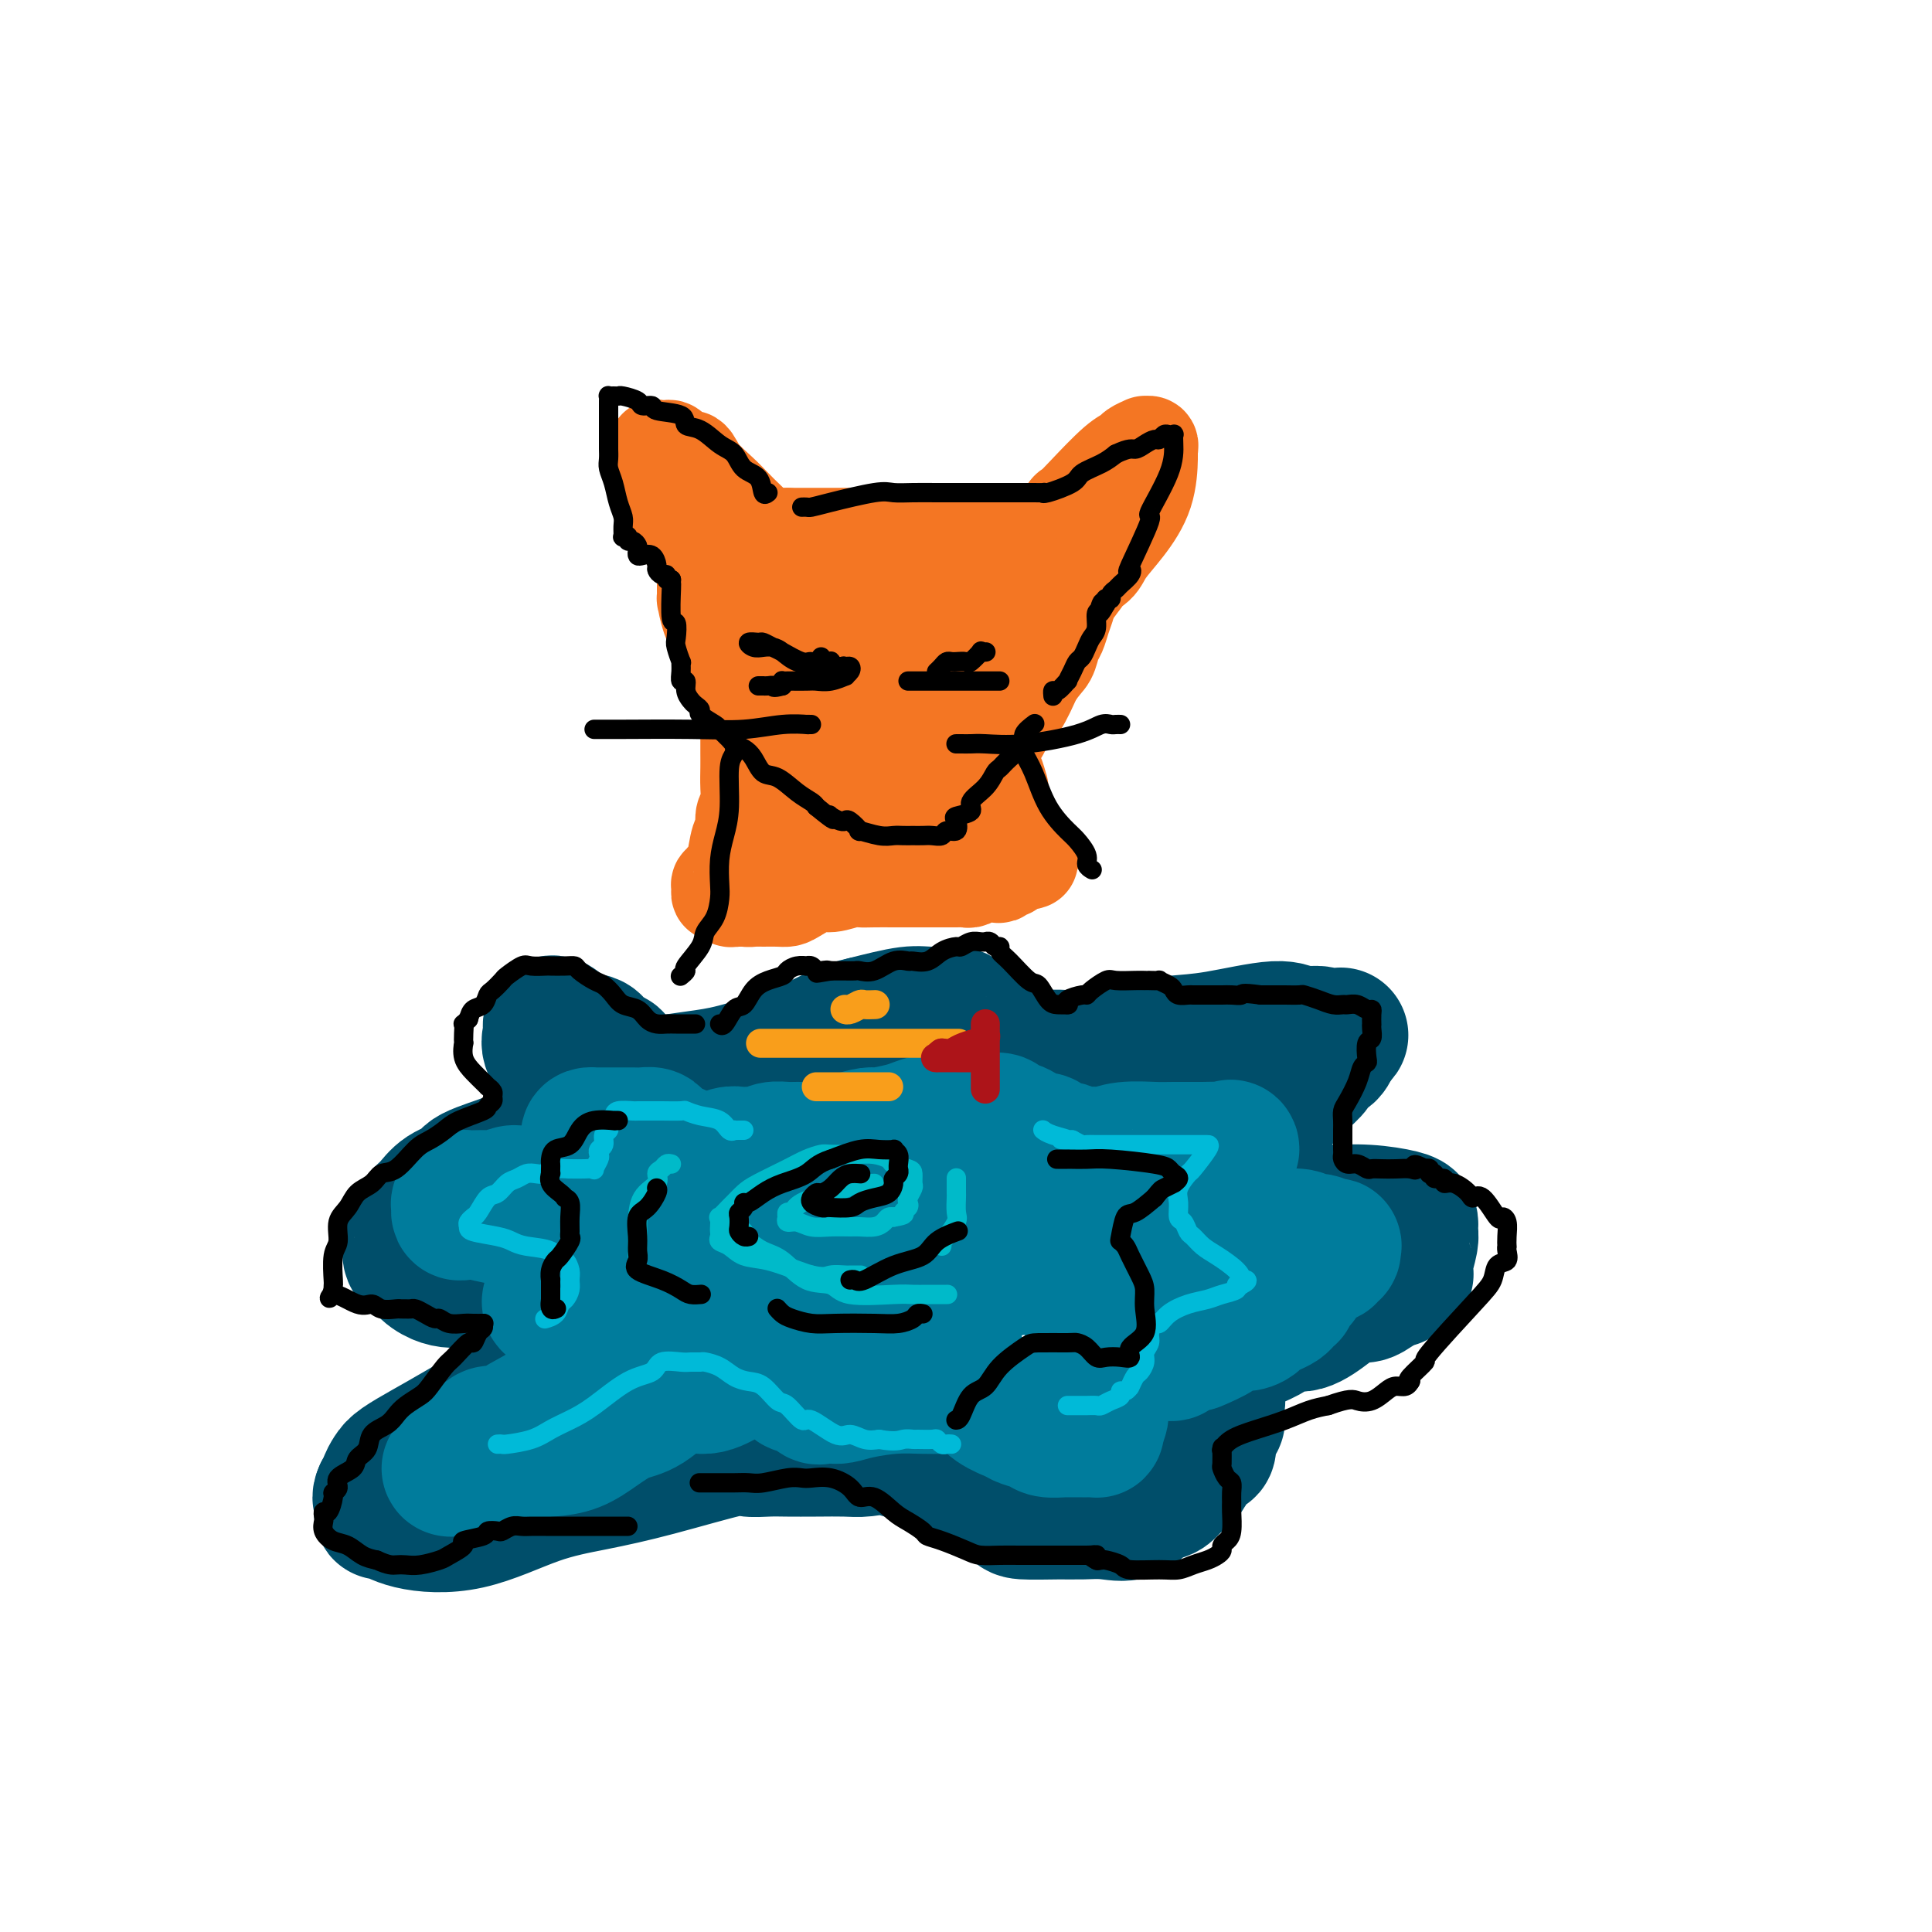 <svg viewBox='0 0 400 400' version='1.1' xmlns='http://www.w3.org/2000/svg' xmlns:xlink='http://www.w3.org/1999/xlink'><g fill='none' stroke='#004E6A' stroke-width='28' stroke-linecap='round' stroke-linejoin='round'><path d='M214,235c0.226,-0.000 0.453,-0.000 0,0c-0.453,0.000 -1.585,0.000 -3,0c-1.415,-0.000 -3.114,-0.000 -4,0c-0.886,0.000 -0.959,0.000 -3,0c-2.041,-0.000 -6.050,-0.000 -9,0c-2.950,0.000 -4.842,0.000 -6,0c-1.158,-0.000 -1.582,-0.000 -4,0c-2.418,0.000 -6.831,0.000 -10,0c-3.169,-0.000 -5.093,-0.002 -7,0c-1.907,0.002 -3.797,0.006 -6,0c-2.203,-0.006 -4.721,-0.021 -10,0c-5.279,0.021 -13.321,0.078 -18,0c-4.679,-0.078 -5.997,-0.292 -9,0c-3.003,0.292 -7.693,1.088 -11,2c-3.307,0.912 -5.231,1.938 -8,3c-2.769,1.062 -6.382,2.158 -8,3c-1.618,0.842 -1.242,1.430 -2,2c-0.758,0.570 -2.651,1.123 -4,2c-1.349,0.877 -2.155,2.080 -3,3c-0.845,0.920 -1.729,1.558 -2,2c-0.271,0.442 0.069,0.689 0,1c-0.069,0.311 -0.549,0.685 -1,1c-0.451,0.315 -0.873,0.569 -1,1c-0.127,0.431 0.043,1.039 0,2c-0.043,0.961 -0.298,2.275 0,3c0.298,0.725 1.149,0.863 2,1'/><path d='M87,261c0.839,1.547 1.937,2.415 3,3c1.063,0.585 2.092,0.889 3,1c0.908,0.111 1.694,0.030 3,0c1.306,-0.030 3.132,-0.007 5,0c1.868,0.007 3.779,0.000 5,0c1.221,-0.000 1.754,0.006 3,0c1.246,-0.006 3.206,-0.025 4,0c0.794,0.025 0.420,0.095 1,0c0.580,-0.095 2.112,-0.353 3,0c0.888,0.353 1.132,1.319 2,2c0.868,0.681 2.361,1.079 3,1c0.639,-0.079 0.424,-0.634 1,0c0.576,0.634 1.944,2.458 3,3c1.056,0.542 1.800,-0.196 2,0c0.200,0.196 -0.143,1.326 0,2c0.143,0.674 0.771,0.890 1,1c0.229,0.110 0.058,0.112 0,0c-0.058,-0.112 -0.005,-0.338 0,0c0.005,0.338 -0.040,1.239 0,2c0.040,0.761 0.166,1.383 0,2c-0.166,0.617 -0.622,1.228 -2,2c-1.378,0.772 -3.676,1.704 -6,3c-2.324,1.296 -4.675,2.956 -7,4c-2.325,1.044 -4.626,1.473 -8,3c-3.374,1.527 -7.822,4.153 -11,6c-3.178,1.847 -5.085,2.915 -7,4c-1.915,1.085 -3.836,2.189 -5,3c-1.164,0.811 -1.570,1.331 -2,2c-0.430,0.669 -0.885,1.488 -1,2c-0.115,0.512 0.110,0.718 0,1c-0.110,0.282 -0.555,0.641 -1,1'/><path d='M79,309c-0.614,1.252 -0.149,1.384 0,2c0.149,0.616 -0.019,1.718 0,2c0.019,0.282 0.226,-0.256 1,0c0.774,0.256 2.115,1.305 5,2c2.885,0.695 7.312,1.037 12,0c4.688,-1.037 9.635,-3.451 14,-5c4.365,-1.549 8.149,-2.233 12,-3c3.851,-0.767 7.771,-1.617 13,-3c5.229,-1.383 11.769,-3.299 15,-4c3.231,-0.701 3.155,-0.188 4,0c0.845,0.188 2.612,0.051 4,0c1.388,-0.051 2.397,-0.017 4,0c1.603,0.017 3.801,0.015 6,0c2.199,-0.015 4.398,-0.044 6,0c1.602,0.044 2.607,0.163 4,0c1.393,-0.163 3.173,-0.606 6,0c2.827,0.606 6.702,2.260 9,3c2.298,0.740 3.019,0.564 4,1c0.981,0.436 2.221,1.482 3,2c0.779,0.518 1.096,0.507 2,1c0.904,0.493 2.394,1.491 3,2c0.606,0.509 0.327,0.529 1,1c0.673,0.471 2.296,1.393 3,2c0.704,0.607 0.487,0.897 2,1c1.513,0.103 4.754,0.017 7,0c2.246,-0.017 3.498,0.035 5,0c1.502,-0.035 3.256,-0.159 5,0c1.744,0.159 3.478,0.599 5,0c1.522,-0.599 2.833,-2.238 4,-3c1.167,-0.762 2.191,-0.646 3,-1c0.809,-0.354 1.405,-1.177 2,-2'/><path d='M243,307c2.061,-1.354 2.713,-1.739 3,-3c0.287,-1.261 0.210,-3.400 1,-4c0.790,-0.600 2.446,0.337 3,0c0.554,-0.337 0.005,-1.950 0,-3c-0.005,-1.050 0.535,-1.538 1,-2c0.465,-0.462 0.857,-0.899 1,-1c0.143,-0.101 0.038,0.132 0,0c-0.038,-0.132 -0.009,-0.629 0,-1c0.009,-0.371 -0.001,-0.615 0,-1c0.001,-0.385 0.014,-0.910 0,-1c-0.014,-0.090 -0.056,0.257 0,0c0.056,-0.257 0.211,-1.116 0,-2c-0.211,-0.884 -0.789,-1.791 -1,-2c-0.211,-0.209 -0.056,0.281 0,0c0.056,-0.281 0.014,-1.333 0,-2c-0.014,-0.667 -0.001,-0.950 0,-1c0.001,-0.050 -0.009,0.135 0,0c0.009,-0.135 0.036,-0.588 0,-1c-0.036,-0.412 -0.134,-0.784 0,-1c0.134,-0.216 0.502,-0.276 2,-1c1.498,-0.724 4.127,-2.113 6,-3c1.873,-0.887 2.990,-1.274 4,-2c1.010,-0.726 1.913,-1.792 3,-2c1.087,-0.208 2.359,0.444 4,0c1.641,-0.444 3.652,-1.982 5,-3c1.348,-1.018 2.035,-1.516 3,-2c0.965,-0.484 2.209,-0.953 3,-1c0.791,-0.047 1.130,0.328 2,0c0.870,-0.328 2.273,-1.357 3,-2c0.727,-0.643 0.779,-0.898 1,-1c0.221,-0.102 0.610,-0.051 1,0'/><path d='M288,265c5.598,-2.447 2.092,-0.564 1,0c-1.092,0.564 0.229,-0.192 1,-1c0.771,-0.808 0.991,-1.670 1,-2c0.009,-0.330 -0.193,-0.130 0,-1c0.193,-0.870 0.781,-2.810 1,-4c0.219,-1.190 0.067,-1.629 0,-2c-0.067,-0.371 -0.050,-0.674 0,-1c0.050,-0.326 0.135,-0.676 0,-1c-0.135,-0.324 -0.488,-0.623 -2,-1c-1.512,-0.377 -4.181,-0.833 -7,-1c-2.819,-0.167 -5.788,-0.045 -8,0c-2.212,0.045 -3.667,0.012 -6,0c-2.333,-0.012 -5.543,-0.002 -8,0c-2.457,0.002 -4.161,-0.002 -5,0c-0.839,0.002 -0.813,0.012 -1,0c-0.187,-0.012 -0.588,-0.044 -1,0c-0.412,0.044 -0.835,0.164 -1,0c-0.165,-0.164 -0.071,-0.613 0,-1c0.071,-0.387 0.120,-0.713 0,-1c-0.120,-0.287 -0.410,-0.537 0,-2c0.410,-1.463 1.519,-4.141 2,-6c0.481,-1.859 0.333,-2.899 1,-4c0.667,-1.101 2.147,-2.262 3,-3c0.853,-0.738 1.078,-1.052 2,-2c0.922,-0.948 2.541,-2.529 4,-4c1.459,-1.471 2.759,-2.832 4,-4c1.241,-1.168 2.424,-2.142 3,-3c0.576,-0.858 0.546,-1.601 1,-2c0.454,-0.399 1.391,-0.454 2,-1c0.609,-0.546 0.888,-1.585 1,-2c0.112,-0.415 0.056,-0.208 0,0'/><path d='M276,216c3.097,-3.266 0.840,-0.932 0,0c-0.840,0.932 -0.262,0.461 0,0c0.262,-0.461 0.209,-0.914 0,-1c-0.209,-0.086 -0.573,0.194 -1,0c-0.427,-0.194 -0.915,-0.862 -2,-1c-1.085,-0.138 -2.766,0.253 -4,0c-1.234,-0.253 -2.022,-1.151 -5,-1c-2.978,0.151 -8.146,1.351 -12,2c-3.854,0.649 -6.394,0.748 -9,1c-2.606,0.252 -5.279,0.656 -7,1c-1.721,0.344 -2.490,0.628 -4,1c-1.510,0.372 -3.763,0.831 -5,1c-1.237,0.169 -1.460,0.049 -2,0c-0.540,-0.049 -1.398,-0.027 -2,0c-0.602,0.027 -0.949,0.060 -2,0c-1.051,-0.060 -2.808,-0.212 -4,0c-1.192,0.212 -1.821,0.789 -3,1c-1.179,0.211 -2.907,0.057 -4,0c-1.093,-0.057 -1.550,-0.017 -2,0c-0.450,0.017 -0.893,0.010 -1,0c-0.107,-0.010 0.123,-0.024 0,0c-0.123,0.024 -0.600,0.085 -1,0c-0.400,-0.085 -0.723,-0.318 -1,-1c-0.277,-0.682 -0.506,-1.815 -1,-3c-0.494,-1.185 -1.251,-2.424 -2,-3c-0.749,-0.576 -1.491,-0.489 -2,-1c-0.509,-0.511 -0.786,-1.622 -2,-2c-1.214,-0.378 -3.365,-0.025 -5,0c-1.635,0.025 -2.753,-0.279 -5,0c-2.247,0.279 -5.624,1.139 -9,2'/><path d='M179,212c-4.472,0.940 -6.152,2.292 -10,4c-3.848,1.708 -9.865,3.774 -14,5c-4.135,1.226 -6.387,1.613 -9,2c-2.613,0.387 -5.587,0.776 -7,1c-1.413,0.224 -1.265,0.284 -3,0c-1.735,-0.284 -5.353,-0.911 -7,-2c-1.647,-1.089 -1.324,-2.638 -2,-3c-0.676,-0.362 -2.352,0.464 -3,0c-0.648,-0.464 -0.269,-2.217 -1,-3c-0.731,-0.783 -2.573,-0.597 -4,-1c-1.427,-0.403 -2.438,-1.396 -3,-2c-0.562,-0.604 -0.675,-0.819 -1,-1c-0.325,-0.181 -0.861,-0.329 -1,0c-0.139,0.329 0.120,1.135 0,2c-0.120,0.865 -0.618,1.789 0,3c0.618,1.211 2.350,2.708 4,4c1.650,1.292 3.216,2.377 5,4c1.784,1.623 3.785,3.782 6,5c2.215,1.218 4.643,1.494 7,2c2.357,0.506 4.644,1.243 8,2c3.356,0.757 7.782,1.534 11,2c3.218,0.466 5.229,0.622 7,1c1.771,0.378 3.300,0.977 5,1c1.700,0.023 3.569,-0.530 5,0c1.431,0.530 2.424,2.143 3,3c0.576,0.857 0.736,0.959 1,1c0.264,0.041 0.632,0.020 1,0'/><path d='M177,242c0.790,0.842 0.264,0.948 0,1c-0.264,0.052 -0.266,0.052 0,0c0.266,-0.052 0.801,-0.154 1,0c0.199,0.154 0.062,0.566 0,1c-0.062,0.434 -0.048,0.891 0,1c0.048,0.109 0.131,-0.128 0,0c-0.131,0.128 -0.476,0.623 -1,1c-0.524,0.377 -1.226,0.637 -2,1c-0.774,0.363 -1.620,0.829 -3,1c-1.380,0.171 -3.293,0.046 -4,0c-0.707,-0.046 -0.207,-0.012 -1,0c-0.793,0.012 -2.879,0.003 -4,0c-1.121,-0.003 -1.279,-0.001 -2,0c-0.721,0.001 -2.007,0.001 -3,0c-0.993,-0.001 -1.694,-0.001 -2,0c-0.306,0.001 -0.219,0.004 -1,0c-0.781,-0.004 -2.430,-0.016 -3,0c-0.570,0.016 -0.059,0.061 0,0c0.059,-0.061 -0.333,-0.226 -1,0c-0.667,0.226 -1.608,0.845 -2,1c-0.392,0.155 -0.235,-0.155 -1,0c-0.765,0.155 -2.453,0.773 -3,1c-0.547,0.227 0.045,0.061 0,0c-0.045,-0.061 -0.727,-0.017 -1,0c-0.273,0.017 -0.136,0.009 0,0'/></g>
<g fill='none' stroke='#007C9C' stroke-width='28' stroke-linecap='round' stroke-linejoin='round'><path d='M142,242c0.126,0.059 0.251,0.118 0,0c-0.251,-0.118 -0.880,-0.413 -1,-1c-0.120,-0.587 0.267,-1.468 0,-2c-0.267,-0.532 -1.188,-0.717 -2,-1c-0.812,-0.283 -1.516,-0.664 -2,-1c-0.484,-0.336 -0.748,-0.626 -1,-1c-0.252,-0.374 -0.490,-0.832 -1,-1c-0.510,-0.168 -1.291,-0.045 -2,0c-0.709,0.045 -1.346,0.012 -2,0c-0.654,-0.012 -1.324,-0.003 -2,0c-0.676,0.003 -1.357,0.001 -2,0c-0.643,-0.001 -1.248,-0.001 -2,0c-0.752,0.001 -1.653,0.002 -2,0c-0.347,-0.002 -0.142,-0.007 0,0c0.142,0.007 0.220,0.025 0,0c-0.220,-0.025 -0.737,-0.092 -1,0c-0.263,0.092 -0.273,0.344 0,1c0.273,0.656 0.830,1.716 1,2c0.170,0.284 -0.045,-0.207 0,0c0.045,0.207 0.352,1.114 1,2c0.648,0.886 1.638,1.753 2,2c0.362,0.247 0.098,-0.126 0,0c-0.098,0.126 -0.028,0.750 0,1c0.028,0.250 0.014,0.125 0,0'/><path d='M126,243c0.335,1.190 -0.327,0.165 -1,0c-0.673,-0.165 -1.358,0.529 -2,1c-0.642,0.471 -1.240,0.718 -2,1c-0.760,0.282 -1.683,0.597 -4,1c-2.317,0.403 -6.028,0.893 -8,1c-1.972,0.107 -2.207,-0.167 -3,0c-0.793,0.167 -2.146,0.777 -3,1c-0.854,0.223 -1.209,0.059 -2,0c-0.791,-0.059 -2.020,-0.013 -3,0c-0.980,0.013 -1.713,-0.008 -2,0c-0.287,0.008 -0.130,0.044 0,0c0.130,-0.044 0.233,-0.169 0,0c-0.233,0.169 -0.801,0.633 -1,1c-0.199,0.367 -0.027,0.638 0,1c0.027,0.362 -0.089,0.814 0,1c0.089,0.186 0.384,0.105 1,0c0.616,-0.105 1.554,-0.235 3,0c1.446,0.235 3.399,0.836 5,1c1.601,0.164 2.848,-0.110 5,0c2.152,0.110 5.207,0.604 7,1c1.793,0.396 2.323,0.694 3,1c0.677,0.306 1.502,0.621 2,1c0.498,0.379 0.669,0.822 1,1c0.331,0.178 0.820,0.089 1,0c0.180,-0.089 0.050,-0.179 0,0c-0.050,0.179 -0.019,0.628 0,1c0.019,0.372 0.026,0.667 0,1c-0.026,0.333 -0.084,0.705 0,1c0.084,0.295 0.310,0.513 0,1c-0.310,0.487 -1.155,1.244 -2,2'/><path d='M121,262c-0.593,0.979 -1.075,1.926 -2,3c-0.925,1.074 -2.295,2.274 -3,3c-0.705,0.726 -0.747,0.979 -1,1c-0.253,0.021 -0.716,-0.191 -1,0c-0.284,0.191 -0.388,0.783 0,1c0.388,0.217 1.270,0.057 3,0c1.730,-0.057 4.309,-0.012 6,0c1.691,0.012 2.496,-0.009 3,0c0.504,0.009 0.709,0.050 1,0c0.291,-0.050 0.667,-0.189 1,0c0.333,0.189 0.622,0.705 1,1c0.378,0.295 0.845,0.368 1,1c0.155,0.632 -0.002,1.822 0,2c0.002,0.178 0.164,-0.658 0,0c-0.164,0.658 -0.652,2.809 -1,4c-0.348,1.191 -0.555,1.420 -2,3c-1.445,1.580 -4.129,4.510 -6,6c-1.871,1.490 -2.928,1.538 -4,2c-1.072,0.462 -2.159,1.336 -3,2c-0.841,0.664 -1.437,1.118 -3,2c-1.563,0.882 -4.094,2.193 -5,3c-0.906,0.807 -0.188,1.111 -1,1c-0.812,-0.111 -3.156,-0.638 -4,0c-0.844,0.638 -0.189,2.441 -1,3c-0.811,0.559 -3.089,-0.126 -4,0c-0.911,0.126 -0.456,1.063 0,2'/><path d='M96,302c-4.053,2.486 -1.684,1.201 -1,1c0.684,-0.201 -0.316,0.681 -1,1c-0.684,0.319 -1.050,0.075 -1,0c0.050,-0.075 0.518,0.019 1,0c0.482,-0.019 0.977,-0.150 2,0c1.023,0.150 2.572,0.582 5,0c2.428,-0.582 5.734,-2.177 8,-3c2.266,-0.823 3.493,-0.875 5,-1c1.507,-0.125 3.293,-0.322 5,-1c1.707,-0.678 3.334,-1.836 5,-3c1.666,-1.164 3.372,-2.332 5,-3c1.628,-0.668 3.178,-0.834 5,-2c1.822,-1.166 3.918,-3.331 6,-4c2.082,-0.669 4.152,0.160 6,0c1.848,-0.160 3.475,-1.308 5,-2c1.525,-0.692 2.948,-0.929 4,-1c1.052,-0.071 1.734,0.024 3,0c1.266,-0.024 3.115,-0.166 4,0c0.885,0.166 0.804,0.640 1,1c0.196,0.360 0.669,0.604 1,1c0.331,0.396 0.520,0.943 1,1c0.480,0.057 1.252,-0.377 2,0c0.748,0.377 1.470,1.563 2,2c0.530,0.437 0.866,0.125 1,0c0.134,-0.125 0.067,-0.062 0,0'/><path d='M170,289c0.694,-0.022 1.389,-0.044 2,0c0.611,0.044 1.140,0.156 2,0c0.860,-0.156 2.053,-0.578 4,-1c1.947,-0.422 4.647,-0.845 7,-1c2.353,-0.155 4.357,-0.042 6,0c1.643,0.042 2.925,0.012 4,0c1.075,-0.012 1.942,-0.008 3,0c1.058,0.008 2.308,0.019 3,0c0.692,-0.019 0.828,-0.069 1,0c0.172,0.069 0.382,0.256 1,1c0.618,0.744 1.645,2.046 3,3c1.355,0.954 3.040,1.562 4,2c0.960,0.438 1.197,0.706 2,1c0.803,0.294 2.173,0.615 3,1c0.827,0.385 1.112,0.835 2,1c0.888,0.165 2.381,0.044 3,0c0.619,-0.044 0.365,-0.012 1,0c0.635,0.012 2.160,0.003 3,0c0.840,-0.003 0.996,-0.000 1,0c0.004,0.000 -0.142,-0.003 0,0c0.142,0.003 0.574,0.011 1,0c0.426,-0.011 0.846,-0.042 1,0c0.154,0.042 0.041,0.155 0,0c-0.041,-0.155 -0.011,-0.580 0,-1c0.011,-0.420 0.003,-0.834 0,-1c-0.003,-0.166 -0.002,-0.083 0,0'/><path d='M227,294c1.845,-0.816 0.456,-2.355 0,-3c-0.456,-0.645 0.021,-0.398 0,-1c-0.021,-0.602 -0.541,-2.055 -1,-3c-0.459,-0.945 -0.859,-1.381 -1,-2c-0.141,-0.619 -0.023,-1.420 0,-2c0.023,-0.580 -0.048,-0.939 0,-1c0.048,-0.061 0.214,0.176 1,0c0.786,-0.176 2.192,-0.766 3,-1c0.808,-0.234 1.019,-0.113 2,0c0.981,0.113 2.733,0.219 4,0c1.267,-0.219 2.050,-0.763 3,-1c0.950,-0.237 2.068,-0.167 3,0c0.932,0.167 1.677,0.430 2,0c0.323,-0.430 0.224,-1.554 1,-2c0.776,-0.446 2.427,-0.215 3,0c0.573,0.215 0.068,0.412 1,0c0.932,-0.412 3.300,-1.434 4,-2c0.700,-0.566 -0.269,-0.676 0,-1c0.269,-0.324 1.777,-0.860 3,-1c1.223,-0.140 2.163,0.117 3,0c0.837,-0.117 1.572,-0.608 2,-1c0.428,-0.392 0.549,-0.684 1,-1c0.451,-0.316 1.230,-0.657 2,-1c0.770,-0.343 1.530,-0.687 2,-1c0.470,-0.313 0.652,-0.596 1,-1c0.348,-0.404 0.864,-0.930 1,-1c0.136,-0.070 -0.107,0.315 0,0c0.107,-0.315 0.565,-1.332 1,-2c0.435,-0.668 0.848,-0.988 1,-1c0.152,-0.012 0.043,0.282 0,0c-0.043,-0.282 -0.022,-1.141 0,-2'/><path d='M269,263c2.051,-2.171 1.678,-2.097 2,-2c0.322,0.097 1.339,0.218 2,0c0.661,-0.218 0.966,-0.775 1,-1c0.034,-0.225 -0.202,-0.116 0,0c0.202,0.116 0.841,0.241 1,0c0.159,-0.241 -0.161,-0.848 0,-1c0.161,-0.152 0.803,0.151 1,0c0.197,-0.151 -0.050,-0.758 0,-1c0.050,-0.242 0.397,-0.121 0,0c-0.397,0.121 -1.539,0.243 -2,0c-0.461,-0.243 -0.241,-0.850 -1,-1c-0.759,-0.150 -2.496,0.156 -3,0c-0.504,-0.156 0.226,-0.773 -1,-1c-1.226,-0.227 -4.408,-0.064 -6,0c-1.592,0.064 -1.595,0.030 -2,0c-0.405,-0.030 -1.213,-0.055 -2,0c-0.787,0.055 -1.555,0.189 -2,0c-0.445,-0.189 -0.568,-0.702 -1,-1c-0.432,-0.298 -1.174,-0.380 -2,-1c-0.826,-0.620 -1.738,-1.777 -2,-2c-0.262,-0.223 0.125,0.489 0,0c-0.125,-0.489 -0.762,-2.180 -1,-3c-0.238,-0.820 -0.079,-0.768 0,-1c0.079,-0.232 0.077,-0.748 0,-1c-0.077,-0.252 -0.228,-0.239 0,-1c0.228,-0.761 0.834,-2.297 1,-3c0.166,-0.703 -0.109,-0.574 0,-1c0.109,-0.426 0.603,-1.407 1,-2c0.397,-0.593 0.699,-0.796 1,-1'/><path d='M254,239c0.615,-2.238 1.153,-1.331 1,-1c-0.153,0.331 -0.999,0.088 -2,0c-1.001,-0.088 -2.159,-0.020 -4,0c-1.841,0.020 -4.365,-0.009 -6,0c-1.635,0.009 -2.381,0.055 -4,0c-1.619,-0.055 -4.111,-0.211 -6,0c-1.889,0.211 -3.176,0.790 -4,1c-0.824,0.210 -1.185,0.052 -2,0c-0.815,-0.052 -2.085,0.001 -3,0c-0.915,-0.001 -1.474,-0.055 -2,0c-0.526,0.055 -1.019,0.221 -1,0c0.019,-0.221 0.550,-0.828 0,-1c-0.550,-0.172 -2.180,0.091 -3,0c-0.820,-0.091 -0.829,-0.535 -1,-1c-0.171,-0.465 -0.503,-0.951 -1,-1c-0.497,-0.049 -1.160,0.341 -2,0c-0.840,-0.341 -1.858,-1.412 -3,-2c-1.142,-0.588 -2.409,-0.694 -3,-1c-0.591,-0.306 -0.508,-0.811 -1,-1c-0.492,-0.189 -1.560,-0.062 -3,0c-1.440,0.062 -3.251,0.059 -5,0c-1.749,-0.059 -3.436,-0.174 -5,0c-1.564,0.174 -3.005,0.638 -4,1c-0.995,0.362 -1.545,0.623 -3,1c-1.455,0.377 -3.815,0.871 -5,1c-1.185,0.129 -1.196,-0.106 -2,0c-0.804,0.106 -2.402,0.553 -4,1'/><path d='M176,236c-5.094,0.784 -3.830,0.745 -4,1c-0.170,0.255 -1.776,0.804 -3,1c-1.224,0.196 -2.067,0.038 -3,0c-0.933,-0.038 -1.955,0.042 -3,0c-1.045,-0.042 -2.114,-0.207 -3,0c-0.886,0.207 -1.587,0.787 -2,1c-0.413,0.213 -0.536,0.061 -1,0c-0.464,-0.061 -1.270,-0.030 -2,0c-0.730,0.030 -1.383,0.061 -2,0c-0.617,-0.061 -1.199,-0.213 -2,0c-0.801,0.213 -1.823,0.793 -2,1c-0.177,0.207 0.489,0.042 0,0c-0.489,-0.042 -2.135,0.041 -3,0c-0.865,-0.041 -0.950,-0.204 -1,0c-0.050,0.204 -0.066,0.777 0,1c0.066,0.223 0.214,0.098 0,0c-0.214,-0.098 -0.789,-0.167 -1,0c-0.211,0.167 -0.057,0.570 0,1c0.057,0.430 0.019,0.888 0,1c-0.019,0.112 -0.018,-0.122 0,0c0.018,0.122 0.052,0.600 0,1c-0.052,0.400 -0.191,0.723 0,1c0.191,0.277 0.712,0.509 1,1c0.288,0.491 0.344,1.242 2,2c1.656,0.758 4.913,1.524 7,2c2.087,0.476 3.004,0.664 4,1c0.996,0.336 2.071,0.822 3,1c0.929,0.178 1.712,0.048 2,0c0.288,-0.048 0.082,-0.014 0,0c-0.082,0.014 -0.041,0.007 0,0'/><path d='M163,252c2.423,0.601 0.479,0.103 0,0c-0.479,-0.103 0.506,0.189 0,1c-0.506,0.811 -2.502,2.141 -4,3c-1.498,0.859 -2.497,1.249 -4,2c-1.503,0.751 -3.512,1.864 -6,3c-2.488,1.136 -5.457,2.294 -7,3c-1.543,0.706 -1.659,0.958 -2,1c-0.341,0.042 -0.905,-0.126 -1,0c-0.095,0.126 0.280,0.547 0,0c-0.280,-0.547 -1.215,-2.063 3,-4c4.215,-1.937 13.578,-4.295 20,-6c6.422,-1.705 9.901,-2.758 15,-3c5.099,-0.242 11.817,0.328 17,0c5.183,-0.328 8.831,-1.552 13,-2c4.169,-0.448 8.860,-0.120 12,0c3.140,0.120 4.730,0.032 6,0c1.270,-0.032 2.221,-0.009 3,0c0.779,0.009 1.388,0.002 2,0c0.612,-0.002 1.228,-0.000 2,0c0.772,0.000 1.699,-0.001 2,0c0.301,0.001 -0.025,0.003 0,0c0.025,-0.003 0.402,-0.012 1,0c0.598,0.012 1.418,0.044 2,0c0.582,-0.044 0.927,-0.163 1,0c0.073,0.163 -0.124,0.610 0,1c0.124,0.390 0.569,0.723 1,1c0.431,0.277 0.847,0.498 1,1c0.153,0.502 0.044,1.286 0,2c-0.044,0.714 -0.022,1.357 0,2'/><path d='M240,257c0.388,1.184 0.357,0.643 0,1c-0.357,0.357 -1.039,1.612 -2,2c-0.961,0.388 -2.201,-0.092 -4,0c-1.799,0.092 -4.157,0.757 -6,1c-1.843,0.243 -3.170,0.065 -7,0c-3.830,-0.065 -10.163,-0.017 -14,0c-3.837,0.017 -5.177,0.005 -7,0c-1.823,-0.005 -4.130,-0.001 -6,0c-1.870,0.001 -3.302,0.000 -4,0c-0.698,-0.000 -0.662,-0.000 -1,0c-0.338,0.000 -1.048,0.000 -1,0c0.048,-0.000 0.856,-0.000 1,0c0.144,0.000 -0.376,0.000 3,0c3.376,-0.000 10.649,-0.000 14,0c3.351,0.000 2.779,0.000 4,0c1.221,-0.000 4.236,-0.001 6,0c1.764,0.001 2.278,0.004 3,0c0.722,-0.004 1.651,-0.013 2,0c0.349,0.013 0.117,0.050 0,0c-0.117,-0.050 -0.118,-0.185 -1,0c-0.882,0.185 -2.647,0.691 -5,1c-2.353,0.309 -5.296,0.423 -8,1c-2.704,0.577 -5.168,1.619 -9,2c-3.832,0.381 -9.032,0.103 -12,0c-2.968,-0.103 -3.705,-0.029 -5,0c-1.295,0.029 -3.147,0.015 -5,0'/><path d='M176,265c-7.060,0.619 -3.211,0.166 -2,0c1.211,-0.166 -0.215,-0.044 -1,0c-0.785,0.044 -0.931,0.012 -1,0c-0.069,-0.012 -0.063,-0.003 0,0c0.063,0.003 0.184,0.001 0,0c-0.184,-0.001 -0.674,-0.000 -1,0c-0.326,0.000 -0.487,0.000 -1,0c-0.513,-0.000 -1.378,-0.001 -2,0c-0.622,0.001 -1.001,0.002 -1,0c0.001,-0.002 0.382,-0.007 0,0c-0.382,0.007 -1.526,0.025 -2,0c-0.474,-0.025 -0.278,-0.094 1,0c1.278,0.094 3.637,0.353 6,1c2.363,0.647 4.731,1.684 7,2c2.269,0.316 4.440,-0.088 6,0c1.560,0.088 2.509,0.668 4,1c1.491,0.332 3.524,0.415 5,1c1.476,0.585 2.396,1.672 3,2c0.604,0.328 0.893,-0.104 1,0c0.107,0.104 0.030,0.744 0,1c-0.030,0.256 -0.015,0.128 0,0'/></g>
<g fill='none' stroke='#000000' stroke-width='4' stroke-linecap='round' stroke-linejoin='round'><path d='M144,212c-0.357,0.000 -0.714,0.001 -1,0c-0.286,-0.001 -0.499,-0.002 -1,0c-0.501,0.002 -1.288,0.008 -2,0c-0.712,-0.008 -1.349,-0.029 -2,0c-0.651,0.029 -1.315,0.107 -2,0c-0.685,-0.107 -1.391,-0.400 -2,-1c-0.609,-0.600 -1.120,-1.508 -2,-2c-0.880,-0.492 -2.127,-0.569 -3,-1c-0.873,-0.431 -1.371,-1.215 -2,-2c-0.629,-0.785 -1.388,-1.569 -2,-2c-0.612,-0.431 -1.075,-0.508 -2,-1c-0.925,-0.492 -2.312,-1.400 -3,-2c-0.688,-0.600 -0.678,-0.892 -1,-1c-0.322,-0.108 -0.977,-0.031 -2,0c-1.023,0.031 -2.414,0.015 -3,0c-0.586,-0.015 -0.365,-0.030 -1,0c-0.635,0.030 -2.124,0.106 -3,0c-0.876,-0.106 -1.138,-0.394 -2,0c-0.862,0.394 -2.324,1.472 -3,2c-0.676,0.528 -0.566,0.508 -1,1c-0.434,0.492 -1.412,1.496 -2,2c-0.588,0.504 -0.787,0.506 -1,1c-0.213,0.494 -0.442,1.479 -1,2c-0.558,0.521 -1.445,0.577 -2,1c-0.555,0.423 -0.777,1.211 -1,2'/><path d='M97,211c-1.465,1.533 -1.126,0.864 -1,1c0.126,0.136 0.040,1.075 0,2c-0.040,0.925 -0.032,1.834 0,2c0.032,0.166 0.090,-0.410 0,0c-0.090,0.410 -0.326,1.808 0,3c0.326,1.192 1.216,2.179 2,3c0.784,0.821 1.464,1.477 2,2c0.536,0.523 0.929,0.914 1,1c0.071,0.086 -0.181,-0.131 0,0c0.181,0.131 0.795,0.612 1,1c0.205,0.388 -0.000,0.684 0,1c0.000,0.316 0.205,0.651 0,1c-0.205,0.349 -0.821,0.713 -1,1c-0.179,0.287 0.077,0.497 -1,1c-1.077,0.503 -3.488,1.298 -5,2c-1.512,0.702 -2.124,1.311 -3,2c-0.876,0.689 -2.015,1.459 -3,2c-0.985,0.541 -1.815,0.854 -3,2c-1.185,1.146 -2.726,3.125 -4,4c-1.274,0.875 -2.283,0.645 -3,1c-0.717,0.355 -1.144,1.296 -2,2c-0.856,0.704 -2.142,1.172 -3,2c-0.858,0.828 -1.288,2.016 -2,3c-0.712,0.984 -1.708,1.766 -2,3c-0.292,1.234 0.118,2.922 0,4c-0.118,1.078 -0.764,1.547 -1,3c-0.236,1.453 -0.064,3.891 0,5c0.064,1.109 0.018,0.888 0,1c-0.018,0.112 -0.009,0.556 0,1'/><path d='M69,267c-1.034,3.195 -1.118,1.182 0,1c1.118,-0.182 3.437,1.468 5,2c1.563,0.532 2.369,-0.054 3,0c0.631,0.054 1.086,0.747 2,1c0.914,0.253 2.286,0.067 3,0c0.714,-0.067 0.772,-0.015 1,0c0.228,0.015 0.628,-0.006 1,0c0.372,0.006 0.715,0.039 1,0c0.285,-0.039 0.512,-0.150 1,0c0.488,0.150 1.237,0.562 2,1c0.763,0.438 1.541,0.902 2,1c0.459,0.098 0.600,-0.170 1,0c0.400,0.170 1.060,0.778 2,1c0.940,0.222 2.159,0.060 3,0c0.841,-0.060 1.303,-0.016 2,0c0.697,0.016 1.628,0.005 2,0c0.372,-0.005 0.186,-0.002 0,0'/><path d='M100,274c0.085,0.376 0.171,0.752 0,1c-0.171,0.248 -0.597,0.368 -1,1c-0.403,0.632 -0.783,1.776 -1,2c-0.217,0.224 -0.269,-0.474 -1,0c-0.731,0.474 -2.139,2.119 -3,3c-0.861,0.881 -1.176,0.998 -2,2c-0.824,1.002 -2.159,2.887 -3,4c-0.841,1.113 -1.189,1.452 -2,2c-0.811,0.548 -2.086,1.305 -3,2c-0.914,0.695 -1.468,1.327 -2,2c-0.532,0.673 -1.043,1.388 -2,2c-0.957,0.612 -2.359,1.122 -3,2c-0.641,0.878 -0.521,2.123 -1,3c-0.479,0.877 -1.558,1.387 -2,2c-0.442,0.613 -0.247,1.328 -1,2c-0.753,0.672 -2.453,1.302 -3,2c-0.547,0.698 0.060,1.464 0,2c-0.060,0.536 -0.787,0.840 -1,1c-0.213,0.160 0.087,0.175 0,1c-0.087,0.825 -0.561,2.461 -1,3c-0.439,0.539 -0.845,-0.020 -1,0c-0.155,0.020 -0.061,0.620 0,1c0.061,0.380 0.088,0.539 0,1c-0.088,0.461 -0.292,1.223 0,2c0.292,0.777 1.078,1.569 2,2c0.922,0.431 1.979,0.501 3,1c1.021,0.499 2.006,1.428 3,2c0.994,0.572 1.997,0.786 3,1'/><path d='M78,323c2.519,1.158 3.316,1.055 4,1c0.684,-0.055 1.253,-0.060 2,0c0.747,0.060 1.671,0.185 3,0c1.329,-0.185 3.064,-0.679 4,-1c0.936,-0.321 1.072,-0.468 2,-1c0.928,-0.532 2.648,-1.449 3,-2c0.352,-0.551 -0.664,-0.735 0,-1c0.664,-0.265 3.007,-0.611 4,-1c0.993,-0.389 0.636,-0.822 1,-1c0.364,-0.178 1.448,-0.100 2,0c0.552,0.100 0.572,0.223 1,0c0.428,-0.223 1.266,-0.792 2,-1c0.734,-0.208 1.366,-0.056 2,0c0.634,0.056 1.270,0.015 2,0c0.730,-0.015 1.554,-0.004 3,0c1.446,0.004 3.515,0.001 5,0c1.485,-0.001 2.388,-0.000 3,0c0.612,0.000 0.935,0.000 2,0c1.065,-0.000 2.873,-0.000 4,0c1.127,0.000 1.573,0.000 2,0c0.427,-0.000 0.836,-0.000 1,0c0.164,0.000 0.082,0.000 0,0'/><path d='M145,307c0.064,-0.000 0.128,-0.000 0,0c-0.128,0.000 -0.448,0.001 0,0c0.448,-0.001 1.663,-0.004 3,0c1.337,0.004 2.795,0.015 4,0c1.205,-0.015 2.156,-0.056 3,0c0.844,0.056 1.583,0.210 3,0c1.417,-0.210 3.514,-0.783 5,-1c1.486,-0.217 2.361,-0.078 3,0c0.639,0.078 1.041,0.095 2,0c0.959,-0.095 2.476,-0.303 4,0c1.524,0.303 3.054,1.116 4,2c0.946,0.884 1.308,1.837 2,2c0.692,0.163 1.714,-0.465 3,0c1.286,0.465 2.835,2.021 4,3c1.165,0.979 1.947,1.379 3,2c1.053,0.621 2.378,1.463 3,2c0.622,0.537 0.543,0.771 1,1c0.457,0.229 1.450,0.454 3,1c1.550,0.546 3.655,1.414 5,2c1.345,0.586 1.929,0.889 3,1c1.071,0.111 2.627,0.030 4,0c1.373,-0.030 2.562,-0.008 4,0c1.438,0.008 3.124,0.002 4,0c0.876,-0.002 0.942,-0.001 2,0c1.058,0.001 3.108,0.000 4,0c0.892,-0.000 0.625,-0.000 1,0c0.375,0.000 1.393,0.000 2,0c0.607,-0.000 0.804,-0.000 1,0'/><path d='M225,322c3.569,-0.061 1.493,-0.212 1,0c-0.493,0.212 0.598,0.788 1,1c0.402,0.212 0.115,0.061 0,0c-0.115,-0.061 -0.057,-0.030 0,0'/><path d='M227,323c0.395,0.022 0.791,0.044 1,0c0.209,-0.044 0.233,-0.155 1,0c0.767,0.155 2.277,0.574 3,1c0.723,0.426 0.658,0.857 2,1c1.342,0.143 4.089,-0.003 6,0c1.911,0.003 2.985,0.156 4,0c1.015,-0.156 1.970,-0.619 3,-1c1.030,-0.381 2.135,-0.679 3,-1c0.865,-0.321 1.489,-0.664 2,-1c0.511,-0.336 0.907,-0.664 1,-1c0.093,-0.336 -0.119,-0.681 0,-1c0.119,-0.319 0.568,-0.613 1,-1c0.432,-0.387 0.849,-0.867 1,-2c0.151,-1.133 0.038,-2.918 0,-4c-0.038,-1.082 0.000,-1.460 0,-2c-0.000,-0.540 -0.039,-1.242 0,-2c0.039,-0.758 0.154,-1.573 0,-2c-0.154,-0.427 -0.577,-0.465 -1,-1c-0.423,-0.535 -0.846,-1.567 -1,-2c-0.154,-0.433 -0.037,-0.265 0,-1c0.037,-0.735 -0.004,-2.371 0,-3c0.004,-0.629 0.054,-0.251 0,0c-0.054,0.251 -0.213,0.376 0,0c0.213,-0.376 0.797,-1.253 2,-2c1.203,-0.747 3.023,-1.365 5,-2c1.977,-0.635 4.109,-1.286 6,-2c1.891,-0.714 3.540,-1.490 5,-2c1.460,-0.510 2.730,-0.755 4,-1'/><path d='M275,291c4.622,-1.647 5.178,-1.263 6,-1c0.822,0.263 1.909,0.407 3,0c1.091,-0.407 2.188,-1.363 3,-2c0.813,-0.637 1.341,-0.954 2,-1c0.659,-0.046 1.447,0.180 2,0c0.553,-0.180 0.872,-0.766 1,-1c0.128,-0.234 0.064,-0.117 0,0'/><path d='M292,286c-0.374,-0.072 -0.748,-0.143 0,-1c0.748,-0.857 2.619,-2.499 3,-3c0.381,-0.501 -0.728,0.141 1,-2c1.728,-2.141 6.291,-7.063 9,-10c2.709,-2.937 3.563,-3.887 4,-5c0.437,-1.113 0.457,-2.388 1,-3c0.543,-0.612 1.609,-0.561 2,-1c0.391,-0.439 0.106,-1.367 0,-2c-0.106,-0.633 -0.032,-0.969 0,-1c0.032,-0.031 0.021,0.245 0,0c-0.021,-0.245 -0.054,-1.009 0,-2c0.054,-0.991 0.193,-2.209 0,-3c-0.193,-0.791 -0.718,-1.156 -1,-1c-0.282,0.156 -0.319,0.833 -1,0c-0.681,-0.833 -2.005,-3.175 -3,-4c-0.995,-0.825 -1.662,-0.134 -2,0c-0.338,0.134 -0.347,-0.289 -1,-1c-0.653,-0.711 -1.950,-1.711 -3,-2c-1.050,-0.289 -1.854,0.133 -2,0c-0.146,-0.133 0.367,-0.820 0,-1c-0.367,-0.180 -1.615,0.149 -2,0c-0.385,-0.149 0.094,-0.776 0,-1c-0.094,-0.224 -0.760,-0.046 -1,0c-0.240,0.046 -0.054,-0.039 0,0c0.054,0.039 -0.024,0.203 0,0c0.024,-0.203 0.150,-0.772 0,-1c-0.150,-0.228 -0.575,-0.114 -1,0'/><path d='M295,242c-3.060,-1.702 -2.210,-0.456 -2,0c0.210,0.456 -0.219,0.123 -1,0c-0.781,-0.123 -1.914,-0.037 -3,0c-1.086,0.037 -2.126,0.025 -3,0c-0.874,-0.025 -1.583,-0.062 -2,0c-0.417,0.062 -0.543,0.224 -1,0c-0.457,-0.224 -1.247,-0.833 -2,-1c-0.753,-0.167 -1.470,0.109 -2,0c-0.530,-0.109 -0.874,-0.604 -1,-1c-0.126,-0.396 -0.034,-0.694 0,-1c0.034,-0.306 0.009,-0.621 0,-1c-0.009,-0.379 -0.003,-0.823 0,-1c0.003,-0.177 0.001,-0.089 0,0'/><path d='M278,237c0.001,-0.243 0.002,-0.486 0,-1c-0.002,-0.514 -0.008,-1.299 0,-2c0.008,-0.701 0.029,-1.319 0,-2c-0.029,-0.681 -0.109,-1.426 0,-2c0.109,-0.574 0.408,-0.978 1,-2c0.592,-1.022 1.478,-2.663 2,-4c0.522,-1.337 0.679,-2.371 1,-3c0.321,-0.629 0.804,-0.855 1,-1c0.196,-0.145 0.105,-0.211 0,-1c-0.105,-0.789 -0.224,-2.301 0,-3c0.224,-0.699 0.792,-0.586 1,-1c0.208,-0.414 0.056,-1.355 0,-2c-0.056,-0.645 -0.017,-0.995 0,-1c0.017,-0.005 0.013,0.335 0,0c-0.013,-0.335 -0.035,-1.343 0,-2c0.035,-0.657 0.126,-0.961 0,-1c-0.126,-0.039 -0.470,0.186 -1,0c-0.530,-0.186 -1.247,-0.785 -2,-1c-0.753,-0.215 -1.544,-0.047 -2,0c-0.456,0.047 -0.578,-0.026 -1,0c-0.422,0.026 -1.143,0.151 -2,0c-0.857,-0.151 -1.850,-0.576 -3,-1c-1.150,-0.424 -2.458,-0.846 -3,-1c-0.542,-0.154 -0.319,-0.041 -1,0c-0.681,0.041 -2.265,0.011 -3,0c-0.735,-0.011 -0.621,-0.003 -1,0c-0.379,0.003 -1.251,0.001 -2,0c-0.749,-0.001 -1.374,-0.000 -2,0'/><path d='M261,206c-4.368,-0.619 -3.789,-0.166 -4,0c-0.211,0.166 -1.212,0.044 -2,0c-0.788,-0.044 -1.362,-0.012 -2,0c-0.638,0.012 -1.340,0.004 -2,0c-0.660,-0.004 -1.276,-0.004 -2,0c-0.724,0.004 -1.555,0.012 -2,0c-0.445,-0.012 -0.506,-0.046 -1,0c-0.494,0.046 -1.423,0.170 -2,0c-0.577,-0.170 -0.803,-0.634 -1,-1c-0.197,-0.366 -0.364,-0.634 -1,-1c-0.636,-0.366 -1.743,-0.830 -2,-1c-0.257,-0.170 0.334,-0.046 0,0c-0.334,0.046 -1.592,0.013 -2,0c-0.408,-0.013 0.033,-0.005 0,0c-0.033,0.005 -0.541,0.008 -1,0c-0.459,-0.008 -0.869,-0.026 -2,0c-1.131,0.026 -2.983,0.097 -4,0c-1.017,-0.097 -1.198,-0.363 -2,0c-0.802,0.363 -2.225,1.355 -3,2c-0.775,0.645 -0.901,0.944 -1,1c-0.099,0.056 -0.171,-0.129 -1,0c-0.829,0.129 -2.416,0.573 -3,1c-0.584,0.427 -0.167,0.836 0,1c0.167,0.164 0.083,0.082 0,0'/><path d='M221,208c0.180,-0.006 0.359,-0.012 0,0c-0.359,0.012 -1.258,0.042 -2,0c-0.742,-0.042 -1.327,-0.158 -2,-1c-0.673,-0.842 -1.433,-2.412 -2,-3c-0.567,-0.588 -0.939,-0.195 -2,-1c-1.061,-0.805 -2.809,-2.808 -4,-4c-1.191,-1.192 -1.826,-1.573 -2,-2c-0.174,-0.427 0.112,-0.899 0,-1c-0.112,-0.101 -0.621,0.169 -1,0c-0.379,-0.169 -0.629,-0.778 -1,-1c-0.371,-0.222 -0.863,-0.055 -1,0c-0.137,0.055 0.081,0.000 0,0c-0.081,-0.000 -0.462,0.054 -1,0c-0.538,-0.054 -1.235,-0.217 -2,0c-0.765,0.217 -1.599,0.814 -2,1c-0.401,0.186 -0.368,-0.041 -1,0c-0.632,0.041 -1.929,0.349 -3,1c-1.071,0.651 -1.917,1.646 -3,2c-1.083,0.354 -2.402,0.067 -3,0c-0.598,-0.067 -0.474,0.087 -1,0c-0.526,-0.087 -1.702,-0.416 -3,0c-1.298,0.416 -2.719,1.575 -4,2c-1.281,0.425 -2.423,0.114 -3,0c-0.577,-0.114 -0.588,-0.030 -1,0c-0.412,0.030 -1.226,0.008 -2,0c-0.774,-0.008 -1.507,-0.002 -2,0c-0.493,0.002 -0.747,0.001 -1,0'/><path d='M172,201c-5.284,0.933 -1.994,0.264 -1,0c0.994,-0.264 -0.306,-0.123 -1,0c-0.694,0.123 -0.780,0.228 -1,0c-0.220,-0.228 -0.574,-0.790 -1,-1c-0.426,-0.210 -0.925,-0.067 -1,0c-0.075,0.067 0.272,0.059 0,0c-0.272,-0.059 -1.165,-0.169 -2,0c-0.835,0.169 -1.613,0.617 -2,1c-0.387,0.383 -0.383,0.702 -1,1c-0.617,0.298 -1.857,0.574 -3,1c-1.143,0.426 -2.191,1.000 -3,2c-0.809,1.000 -1.380,2.425 -2,3c-0.620,0.575 -1.290,0.298 -2,1c-0.710,0.702 -1.460,2.381 -2,3c-0.540,0.619 -0.868,0.177 -1,0c-0.132,-0.177 -0.066,-0.088 0,0'/></g>
<g fill='none' stroke='#00BAD8' stroke-width='4' stroke-linecap='round' stroke-linejoin='round'><path d='M154,234c-0.304,-0.004 -0.608,-0.008 -1,0c-0.392,0.008 -0.874,0.028 -1,0c-0.126,-0.028 0.102,-0.102 0,0c-0.102,0.102 -0.535,0.381 -1,0c-0.465,-0.381 -0.962,-1.423 -2,-2c-1.038,-0.577 -2.619,-0.691 -4,-1c-1.381,-0.309 -2.563,-0.815 -3,-1c-0.437,-0.185 -0.128,-0.049 -1,0c-0.872,0.049 -2.924,0.012 -4,0c-1.076,-0.012 -1.177,-0.000 -2,0c-0.823,0.000 -2.368,-0.011 -3,0c-0.632,0.011 -0.351,0.046 -1,0c-0.649,-0.046 -2.227,-0.171 -3,0c-0.773,0.171 -0.742,0.637 -1,1c-0.258,0.363 -0.805,0.621 -1,1c-0.195,0.379 -0.037,0.879 0,1c0.037,0.121 -0.046,-0.136 0,0c0.046,0.136 0.222,0.667 0,1c-0.222,0.333 -0.843,0.469 -1,1c-0.157,0.531 0.150,1.456 0,2c-0.150,0.544 -0.757,0.706 -1,1c-0.243,0.294 -0.123,0.720 0,1c0.123,0.280 0.248,0.415 0,1c-0.248,0.585 -0.871,1.621 -1,2c-0.129,0.379 0.234,0.102 0,0c-0.234,-0.102 -1.067,-0.029 -2,0c-0.933,0.029 -1.967,0.015 -3,0'/><path d='M118,242c-1.644,-0.060 -3.256,-0.209 -4,0c-0.744,0.209 -0.622,0.776 -1,1c-0.378,0.224 -1.256,0.106 -2,0c-0.744,-0.106 -1.354,-0.199 -2,0c-0.646,0.199 -1.328,0.691 -2,1c-0.672,0.309 -1.333,0.437 -2,1c-0.667,0.563 -1.341,1.562 -2,2c-0.659,0.438 -1.305,0.317 -2,1c-0.695,0.683 -1.440,2.172 -2,3c-0.560,0.828 -0.935,0.995 -1,1c-0.065,0.005 0.181,-0.153 0,0c-0.181,0.153 -0.789,0.618 -1,1c-0.211,0.382 -0.025,0.680 0,1c0.025,0.320 -0.109,0.662 1,1c1.109,0.338 3.463,0.673 5,1c1.537,0.327 2.257,0.646 3,1c0.743,0.354 1.509,0.742 3,1c1.491,0.258 3.706,0.387 5,1c1.294,0.613 1.668,1.711 2,2c0.332,0.289 0.622,-0.231 1,0c0.378,0.231 0.844,1.213 1,2c0.156,0.787 0.002,1.380 0,2c-0.002,0.620 0.150,1.266 0,2c-0.150,0.734 -0.601,1.556 -1,2c-0.399,0.444 -0.746,0.511 -1,1c-0.254,0.489 -0.414,1.401 -1,2c-0.586,0.599 -1.596,0.885 -2,1c-0.404,0.115 -0.202,0.057 0,0'/><path d='M103,299c0.435,-0.017 0.871,-0.035 1,0c0.129,0.035 -0.047,0.122 1,0c1.047,-0.122 3.318,-0.453 5,-1c1.682,-0.547 2.776,-1.311 4,-2c1.224,-0.689 2.577,-1.302 4,-2c1.423,-0.698 2.917,-1.479 5,-3c2.083,-1.521 4.756,-3.781 7,-5c2.244,-1.219 4.058,-1.398 5,-2c0.942,-0.602 1.010,-1.626 2,-2c0.990,-0.374 2.901,-0.098 4,0c1.099,0.098 1.385,0.019 2,0c0.615,-0.019 1.557,0.023 2,0c0.443,-0.023 0.386,-0.110 1,0c0.614,0.110 1.898,0.419 3,1c1.102,0.581 2.023,1.434 3,2c0.977,0.566 2.009,0.843 3,1c0.991,0.157 1.939,0.193 3,1c1.061,0.807 2.234,2.386 3,3c0.766,0.614 1.125,0.265 2,1c0.875,0.735 2.268,2.554 3,3c0.732,0.446 0.804,-0.483 2,0c1.196,0.483 3.516,2.377 5,3c1.484,0.623 2.130,-0.025 3,0c0.870,0.025 1.963,0.721 3,1c1.037,0.279 2.019,0.139 3,0'/><path d='M182,298c3.490,0.618 4.216,0.165 5,0c0.784,-0.165 1.625,-0.040 2,0c0.375,0.040 0.285,-0.003 1,0c0.715,0.003 2.234,0.053 3,0c0.766,-0.053 0.780,-0.210 1,0c0.220,0.210 0.647,0.788 1,1c0.353,0.212 0.634,0.057 1,0c0.366,-0.057 0.819,-0.016 1,0c0.181,0.016 0.091,0.008 0,0'/><path d='M221,291c0.355,0.000 0.710,0.001 1,0c0.290,-0.001 0.514,-0.003 1,0c0.486,0.003 1.234,0.012 2,0c0.766,-0.012 1.549,-0.046 2,0c0.451,0.046 0.568,0.171 1,0c0.432,-0.171 1.177,-0.638 2,-1c0.823,-0.362 1.723,-0.619 2,-1c0.277,-0.381 -0.070,-0.885 0,-1c0.070,-0.115 0.558,0.158 1,0c0.442,-0.158 0.839,-0.748 1,-1c0.161,-0.252 0.086,-0.164 0,0c-0.086,0.164 -0.182,0.406 0,0c0.182,-0.406 0.641,-1.460 1,-2c0.359,-0.540 0.617,-0.567 1,-1c0.383,-0.433 0.890,-1.273 1,-2c0.110,-0.727 -0.178,-1.342 0,-2c0.178,-0.658 0.823,-1.359 1,-2c0.177,-0.641 -0.113,-1.222 0,-2c0.113,-0.778 0.628,-1.752 1,-2c0.372,-0.248 0.602,0.232 1,0c0.398,-0.232 0.966,-1.175 2,-2c1.034,-0.825 2.535,-1.531 4,-2c1.465,-0.469 2.892,-0.700 4,-1c1.108,-0.300 1.895,-0.668 3,-1c1.105,-0.332 2.528,-0.628 3,-1c0.472,-0.372 -0.008,-0.821 0,-1c0.008,-0.179 0.504,-0.090 1,0'/><path d='M257,266c2.319,-1.176 0.616,-1.116 0,-1c-0.616,0.116 -0.144,0.287 0,0c0.144,-0.287 -0.042,-1.031 -1,-2c-0.958,-0.969 -2.690,-2.162 -4,-3c-1.310,-0.838 -2.197,-1.322 -3,-2c-0.803,-0.678 -1.521,-1.550 -2,-2c-0.479,-0.450 -0.719,-0.479 -1,-1c-0.281,-0.521 -0.604,-1.534 -1,-2c-0.396,-0.466 -0.866,-0.384 -1,-1c-0.134,-0.616 0.066,-1.930 0,-3c-0.066,-1.070 -0.399,-1.894 0,-3c0.399,-1.106 1.530,-2.492 2,-3c0.470,-0.508 0.278,-0.136 1,-1c0.722,-0.864 2.358,-2.964 3,-4c0.642,-1.036 0.289,-1.010 0,-1c-0.289,0.010 -0.513,0.003 -1,0c-0.487,-0.003 -1.236,-0.001 -2,0c-0.764,0.001 -1.542,-0.000 -4,0c-2.458,0.000 -6.594,0.001 -9,0c-2.406,-0.001 -3.081,-0.003 -4,0c-0.919,0.003 -2.081,0.011 -3,0c-0.919,-0.011 -1.593,-0.041 -2,0c-0.407,0.041 -0.545,0.155 -1,0c-0.455,-0.155 -1.228,-0.577 -2,-1'/><path d='M222,236c-4.409,-0.265 -1.430,0.073 -1,0c0.430,-0.073 -1.689,-0.556 -3,-1c-1.311,-0.444 -1.815,-0.850 -2,-1c-0.185,-0.150 -0.053,-0.043 0,0c0.053,0.043 0.026,0.021 0,0'/></g>
<g fill='none' stroke='#00BAC9' stroke-width='4' stroke-linecap='round' stroke-linejoin='round'><path d='M181,245c-0.275,0.025 -0.550,0.051 -1,0c-0.450,-0.051 -1.076,-0.178 -2,0c-0.924,0.178 -2.146,0.659 -3,1c-0.854,0.341 -1.339,0.540 -3,1c-1.661,0.460 -4.498,1.181 -6,2c-1.502,0.819 -1.670,1.735 -2,2c-0.330,0.265 -0.822,-0.121 -1,0c-0.178,0.121 -0.042,0.749 0,1c0.042,0.251 -0.009,0.123 0,0c0.009,-0.123 0.077,-0.243 0,0c-0.077,0.243 -0.298,0.850 0,1c0.298,0.150 1.114,-0.156 2,0c0.886,0.156 1.840,0.775 3,1c1.160,0.225 2.524,0.058 4,0c1.476,-0.058 3.064,-0.005 4,0c0.936,0.005 1.221,-0.037 2,0c0.779,0.037 2.051,0.154 3,0c0.949,-0.154 1.574,-0.577 2,-1c0.426,-0.423 0.653,-0.845 1,-1c0.347,-0.155 0.813,-0.044 1,0c0.187,0.044 0.093,0.022 0,0'/><path d='M185,252c3.023,-0.489 2.082,-0.712 2,-1c-0.082,-0.288 0.696,-0.639 1,-1c0.304,-0.361 0.134,-0.730 0,-1c-0.134,-0.270 -0.233,-0.439 0,-1c0.233,-0.561 0.798,-1.512 1,-2c0.202,-0.488 0.042,-0.512 0,-1c-0.042,-0.488 0.033,-1.441 0,-2c-0.033,-0.559 -0.173,-0.724 -1,-1c-0.827,-0.276 -2.340,-0.662 -3,-1c-0.660,-0.338 -0.465,-0.627 -1,-1c-0.535,-0.373 -1.798,-0.830 -3,-1c-1.202,-0.170 -2.342,-0.055 -4,0c-1.658,0.055 -3.834,0.049 -5,0c-1.166,-0.049 -1.323,-0.141 -2,0c-0.677,0.141 -1.873,0.514 -3,1c-1.127,0.486 -2.185,1.084 -4,2c-1.815,0.916 -4.389,2.148 -6,3c-1.611,0.852 -2.260,1.323 -3,2c-0.740,0.677 -1.571,1.561 -2,2c-0.429,0.439 -0.455,0.432 -1,1c-0.545,0.568 -1.610,1.710 -2,2c-0.390,0.290 -0.106,-0.273 0,0c0.106,0.273 0.034,1.381 0,2c-0.034,0.619 -0.030,0.747 0,1c0.030,0.253 0.084,0.630 0,1c-0.084,0.370 -0.308,0.733 0,1c0.308,0.267 1.146,0.439 2,1c0.854,0.561 1.724,1.511 3,2c1.276,0.489 2.959,0.516 5,1c2.041,0.484 4.440,1.424 6,2c1.560,0.576 2.280,0.788 3,1'/><path d='M168,264c2.897,0.619 3.141,0.166 4,0c0.859,-0.166 2.333,-0.044 3,0c0.667,0.044 0.526,0.012 1,0c0.474,-0.012 1.564,-0.003 2,0c0.436,0.003 0.218,0.002 0,0'/><path d='M153,255c0.435,-0.097 0.870,-0.194 1,0c0.130,0.194 -0.046,0.679 0,1c0.046,0.321 0.313,0.476 1,1c0.687,0.524 1.795,1.416 3,2c1.205,0.584 2.507,0.860 4,2c1.493,1.140 3.175,3.143 5,4c1.825,0.857 3.791,0.570 5,1c1.209,0.430 1.660,1.579 4,2c2.340,0.421 6.568,0.113 9,0c2.432,-0.113 3.069,-0.030 4,0c0.931,0.030 2.157,0.008 3,0c0.843,-0.008 1.304,-0.002 2,0c0.696,0.002 1.627,0.001 2,0c0.373,-0.001 0.186,-0.000 0,0'/><path d='M195,258c-0.053,-0.390 -0.105,-0.781 0,-1c0.105,-0.219 0.368,-0.267 1,-1c0.632,-0.733 1.633,-2.152 2,-3c0.367,-0.848 0.098,-1.126 0,-2c-0.098,-0.874 -0.026,-2.343 0,-3c0.026,-0.657 0.007,-0.502 0,-1c-0.007,-0.498 -0.002,-1.649 0,-2c0.002,-0.351 0.001,0.098 0,0c-0.001,-0.098 -0.000,-0.742 0,-1c0.000,-0.258 0.000,-0.129 0,0'/><path d='M139,241c-0.346,-0.095 -0.691,-0.190 -1,0c-0.309,0.190 -0.580,0.666 -1,1c-0.420,0.334 -0.988,0.526 -1,1c-0.012,0.474 0.533,1.230 0,2c-0.533,0.770 -2.143,1.554 -3,3c-0.857,1.446 -0.962,3.554 -1,5c-0.038,1.446 -0.010,2.230 0,3c0.010,0.770 0.003,1.526 0,2c-0.003,0.474 -0.001,0.666 0,1c0.001,0.334 0.000,0.810 0,1c-0.000,0.190 -0.000,0.095 0,0'/></g>
<g fill='none' stroke='#000000' stroke-width='4' stroke-linecap='round' stroke-linejoin='round'><path d='M178,243c0.178,0.016 0.356,0.033 0,0c-0.356,-0.033 -1.247,-0.115 -2,0c-0.753,0.115 -1.369,0.427 -2,1c-0.631,0.573 -1.279,1.407 -2,2c-0.721,0.593 -1.515,0.946 -2,1c-0.485,0.054 -0.659,-0.192 -1,0c-0.341,0.192 -0.848,0.822 -1,1c-0.152,0.178 0.050,-0.096 0,0c-0.050,0.096 -0.354,0.562 0,1c0.354,0.438 1.364,0.846 2,1c0.636,0.154 0.897,0.052 1,0c0.103,-0.052 0.048,-0.054 1,0c0.952,0.054 2.910,0.166 4,0c1.090,-0.166 1.310,-0.608 2,-1c0.690,-0.392 1.849,-0.735 3,-1c1.151,-0.265 2.294,-0.453 3,-1c0.706,-0.547 0.974,-1.452 1,-2c0.026,-0.548 -0.189,-0.737 0,-1c0.189,-0.263 0.784,-0.599 1,-1c0.216,-0.401 0.053,-0.868 0,-1c-0.053,-0.132 0.002,0.070 0,0c-0.002,-0.070 -0.062,-0.411 0,-1c0.062,-0.589 0.244,-1.427 0,-2c-0.244,-0.573 -0.916,-0.880 -1,-1c-0.084,-0.120 0.421,-0.053 0,0c-0.421,0.053 -1.767,0.091 -3,0c-1.233,-0.091 -2.352,-0.312 -4,0c-1.648,0.312 -3.824,1.156 -6,2'/><path d='M172,240c-2.893,0.891 -3.627,2.119 -5,3c-1.373,0.881 -3.386,1.416 -5,2c-1.614,0.584 -2.828,1.217 -4,2c-1.172,0.783 -2.300,1.714 -3,2c-0.700,0.286 -0.972,-0.074 -1,0c-0.028,0.074 0.188,0.583 0,1c-0.188,0.417 -0.780,0.742 -1,1c-0.220,0.258 -0.069,0.447 0,1c0.069,0.553 0.057,1.469 0,2c-0.057,0.531 -0.160,0.679 0,1c0.160,0.321 0.581,0.817 1,1c0.419,0.183 0.834,0.052 1,0c0.166,-0.052 0.083,-0.026 0,0'/><path d='M136,246c-0.044,-0.031 -0.089,-0.063 0,0c0.089,0.063 0.311,0.219 0,1c-0.311,0.781 -1.154,2.187 -2,3c-0.846,0.813 -1.695,1.033 -2,2c-0.305,0.967 -0.067,2.682 0,4c0.067,1.318 -0.039,2.241 0,3c0.039,0.759 0.222,1.356 0,2c-0.222,0.644 -0.851,1.335 0,2c0.851,0.665 3.181,1.302 5,2c1.819,0.698 3.127,1.455 4,2c0.873,0.545 1.312,0.877 2,1c0.688,0.123 1.625,0.035 2,0c0.375,-0.035 0.187,-0.018 0,0'/><path d='M161,271c-0.078,-0.091 -0.156,-0.182 0,0c0.156,0.182 0.547,0.637 1,1c0.453,0.363 0.967,0.634 2,1c1.033,0.366 2.585,0.827 4,1c1.415,0.173 2.694,0.057 5,0c2.306,-0.057 5.641,-0.054 8,0c2.359,0.054 3.742,0.158 5,0c1.258,-0.158 2.389,-0.578 3,-1c0.611,-0.422 0.700,-0.845 1,-1c0.300,-0.155 0.812,-0.042 1,0c0.188,0.042 0.054,0.012 0,0c-0.054,-0.012 -0.027,-0.006 0,0'/><path d='M176,265c0.334,-0.080 0.667,-0.160 1,0c0.333,0.160 0.665,0.561 2,0c1.335,-0.561 3.675,-2.084 6,-3c2.325,-0.916 4.637,-1.226 6,-2c1.363,-0.774 1.778,-2.012 3,-3c1.222,-0.988 3.252,-1.728 4,-2c0.748,-0.272 0.214,-0.078 0,0c-0.214,0.078 -0.107,0.039 0,0'/><path d='M128,232c-0.522,-0.010 -1.045,-0.020 -1,0c0.045,0.020 0.657,0.070 0,0c-0.657,-0.070 -2.582,-0.261 -4,0c-1.418,0.261 -2.327,0.973 -3,2c-0.673,1.027 -1.108,2.369 -2,3c-0.892,0.631 -2.239,0.552 -3,1c-0.761,0.448 -0.935,1.425 -1,2c-0.065,0.575 -0.019,0.748 0,1c0.019,0.252 0.012,0.582 0,1c-0.012,0.418 -0.027,0.925 0,1c0.027,0.075 0.097,-0.282 0,0c-0.097,0.282 -0.362,1.201 0,2c0.362,0.799 1.351,1.476 2,2c0.649,0.524 0.959,0.893 1,1c0.041,0.107 -0.186,-0.049 0,0c0.186,0.049 0.784,0.301 1,1c0.216,0.699 0.051,1.844 0,3c-0.051,1.156 0.012,2.322 0,3c-0.012,0.678 -0.098,0.866 0,1c0.098,0.134 0.380,0.212 0,1c-0.380,0.788 -1.422,2.285 -2,3c-0.578,0.715 -0.691,0.647 -1,1c-0.309,0.353 -0.815,1.128 -1,2c-0.185,0.872 -0.050,1.842 0,2c0.050,0.158 0.013,-0.496 0,0c-0.013,0.496 -0.004,2.142 0,3c0.004,0.858 0.002,0.929 0,1'/><path d='M114,269c-0.400,2.622 0.600,2.178 1,2c0.400,-0.178 0.200,-0.089 0,0'/><path d='M198,294c-0.073,0.002 -0.146,0.003 0,0c0.146,-0.003 0.512,-0.011 1,-1c0.488,-0.989 1.099,-2.959 2,-4c0.901,-1.041 2.091,-1.155 3,-2c0.909,-0.845 1.538,-2.423 3,-4c1.462,-1.577 3.757,-3.153 5,-4c1.243,-0.847 1.436,-0.966 3,-1c1.564,-0.034 4.501,0.015 6,0c1.499,-0.015 1.559,-0.096 2,0c0.441,0.096 1.261,0.367 2,1c0.739,0.633 1.396,1.628 2,2c0.604,0.372 1.154,0.121 2,0c0.846,-0.121 1.988,-0.111 3,0c1.012,0.111 1.893,0.322 2,0c0.107,-0.322 -0.562,-1.176 0,-2c0.562,-0.824 2.354,-1.618 3,-3c0.646,-1.382 0.146,-3.354 0,-5c-0.146,-1.646 0.062,-2.967 0,-4c-0.062,-1.033 -0.396,-1.779 -1,-3c-0.604,-1.221 -1.480,-2.916 -2,-4c-0.520,-1.084 -0.685,-1.556 -1,-2c-0.315,-0.444 -0.781,-0.859 -1,-1c-0.219,-0.141 -0.193,-0.007 0,-1c0.193,-0.993 0.552,-3.114 1,-4c0.448,-0.886 0.985,-0.539 2,-1c1.015,-0.461 2.507,-1.731 4,-3'/><path d='M239,248c1.409,-1.781 1.432,-1.734 2,-2c0.568,-0.266 1.680,-0.845 2,-1c0.320,-0.155 -0.152,0.113 0,0c0.152,-0.113 0.929,-0.609 1,-1c0.071,-0.391 -0.564,-0.679 -1,-1c-0.436,-0.321 -0.674,-0.674 -1,-1c-0.326,-0.326 -0.740,-0.623 -3,-1c-2.260,-0.377 -6.364,-0.833 -9,-1c-2.636,-0.167 -3.803,-0.045 -5,0c-1.197,0.045 -2.424,0.012 -3,0c-0.576,-0.012 -0.501,-0.003 -1,0c-0.499,0.003 -1.571,0.001 -2,0c-0.429,-0.001 -0.214,-0.000 0,0'/></g>
<g fill='none' stroke='#F99E1B' stroke-width='6' stroke-linecap='round' stroke-linejoin='round'><path d='M158,216c-0.484,0.000 -0.967,0.000 0,0c0.967,0.000 3.386,0.000 4,0c0.614,-0.000 -0.577,0.000 2,0c2.577,0.000 8.921,0.000 13,0c4.079,0.000 5.892,0.000 8,0c2.108,0.000 4.512,0.000 7,0c2.488,0.000 5.059,0.000 6,0c0.941,0.000 0.253,0.000 0,0c-0.253,0.000 -0.072,0.000 0,0c0.072,0.000 0.036,0.000 0,0'/><path d='M169,225c0.894,0.000 1.787,0.000 2,0c0.213,0.000 -0.255,0.000 1,0c1.255,0.000 4.231,0.000 6,0c1.769,0.000 2.330,-0.000 3,0c0.670,0.000 1.450,0.000 2,0c0.550,0.000 0.872,0.000 1,0c0.128,0.000 0.064,0.000 0,0'/><path d='M175,209c-0.056,-0.030 -0.113,-0.061 0,0c0.113,0.061 0.394,0.212 1,0c0.606,-0.212 1.535,-0.789 2,-1c0.465,-0.211 0.465,-0.057 1,0c0.535,0.057 1.606,0.015 2,0c0.394,-0.015 0.113,-0.004 0,0c-0.113,0.004 -0.056,0.002 0,0'/></g>
<g fill='none' stroke='#AD1419' stroke-width='6' stroke-linecap='round' stroke-linejoin='round'><path d='M204,219c0.000,0.354 0.000,0.708 0,1c-0.000,0.292 -0.000,0.524 0,1c0.000,0.476 0.000,1.198 0,2c-0.000,0.802 -0.000,1.684 0,2c0.000,0.316 0.000,0.066 0,0c-0.000,-0.066 -0.000,0.052 0,0c0.000,-0.052 0.000,-0.275 0,0c-0.000,0.275 -0.000,1.046 0,0c0.000,-1.046 0.000,-3.909 0,-6c-0.000,-2.091 -0.000,-3.408 0,-4c0.000,-0.592 0.001,-0.457 0,-1c-0.001,-0.543 -0.004,-1.764 0,-2c0.004,-0.236 0.016,0.511 0,1c-0.016,0.489 -0.058,0.719 0,1c0.058,0.281 0.216,0.614 0,1c-0.216,0.386 -0.806,0.825 -1,1c-0.194,0.175 0.009,0.086 0,0c-0.009,-0.086 -0.229,-0.167 -1,0c-0.771,0.167 -2.092,0.583 -3,1c-0.908,0.417 -1.402,0.833 -2,1c-0.598,0.167 -1.299,0.083 -2,0'/><path d='M195,218c-1.562,1.155 -0.965,1.041 -1,1c-0.035,-0.041 -0.700,-0.011 0,0c0.700,0.011 2.766,0.003 4,0c1.234,-0.003 1.637,-0.001 2,0c0.363,0.001 0.686,0.000 1,0c0.314,-0.000 0.620,-0.000 1,0c0.380,0.000 0.833,0.000 1,0c0.167,-0.000 0.048,-0.000 0,0c-0.048,0.000 -0.024,0.000 0,0'/></g>
<g fill='none' stroke='#F47623' stroke-width='20' stroke-linecap='round' stroke-linejoin='round'><path d='M146,121c-0.004,0.173 -0.008,0.346 0,1c0.008,0.654 0.028,1.789 0,2c-0.028,0.211 -0.103,-0.502 0,0c0.103,0.502 0.383,2.218 1,4c0.617,1.782 1.572,3.628 2,5c0.428,1.372 0.330,2.268 1,4c0.670,1.732 2.108,4.300 3,6c0.892,1.700 1.237,2.531 2,4c0.763,1.469 1.944,3.576 3,5c1.056,1.424 1.989,2.164 3,4c1.011,1.836 2.102,4.769 3,6c0.898,1.231 1.602,0.761 2,1c0.398,0.239 0.489,1.188 1,2c0.511,0.812 1.443,1.486 3,2c1.557,0.514 3.739,0.870 5,1c1.261,0.130 1.599,0.036 3,0c1.401,-0.036 3.863,-0.015 5,0c1.137,0.015 0.949,0.024 2,0c1.051,-0.024 3.343,-0.082 5,-1c1.657,-0.918 2.680,-2.696 4,-4c1.320,-1.304 2.937,-2.136 4,-3c1.063,-0.864 1.572,-1.762 3,-3c1.428,-1.238 3.774,-2.816 5,-4c1.226,-1.184 1.330,-1.973 2,-3c0.670,-1.027 1.906,-2.294 3,-4c1.094,-1.706 2.047,-3.853 3,-6'/><path d='M214,140c1.869,-2.758 2.543,-3.152 3,-4c0.457,-0.848 0.697,-2.150 1,-3c0.303,-0.850 0.670,-1.247 1,-2c0.330,-0.753 0.624,-1.861 1,-3c0.376,-1.139 0.833,-2.308 1,-3c0.167,-0.692 0.045,-0.906 0,-1c-0.045,-0.094 -0.011,-0.068 0,0c0.011,0.068 0.001,0.178 0,0c-0.001,-0.178 0.008,-0.643 0,-1c-0.008,-0.357 -0.031,-0.604 0,-1c0.031,-0.396 0.117,-0.939 0,-1c-0.117,-0.061 -0.437,0.361 -1,0c-0.563,-0.361 -1.368,-1.507 -2,-2c-0.632,-0.493 -1.092,-0.335 -2,-1c-0.908,-0.665 -2.266,-2.154 -4,-3c-1.734,-0.846 -3.844,-1.050 -5,-1c-1.156,0.050 -1.359,0.353 -2,0c-0.641,-0.353 -1.722,-1.363 -3,-2c-1.278,-0.637 -2.754,-0.903 -4,-1c-1.246,-0.097 -2.262,-0.026 -3,0c-0.738,0.026 -1.198,0.007 -2,0c-0.802,-0.007 -1.947,-0.002 -3,0c-1.053,0.002 -2.014,0.001 -3,0c-0.986,-0.001 -1.997,-0.000 -3,0c-1.003,0.000 -1.997,0.000 -3,0c-1.003,-0.000 -2.014,-0.000 -3,0c-0.986,0.000 -1.947,0.000 -3,0c-1.053,-0.000 -2.200,-0.000 -3,0c-0.800,0.000 -1.254,0.000 -2,0c-0.746,-0.000 -1.785,-0.000 -3,0c-1.215,0.000 -2.608,0.000 -4,0'/><path d='M163,111c-5.935,0.179 -3.272,0.625 -3,1c0.272,0.375 -1.846,0.678 -3,1c-1.154,0.322 -1.345,0.664 -2,1c-0.655,0.336 -1.773,0.667 -3,1c-1.227,0.333 -2.564,0.667 -3,1c-0.436,0.333 0.027,0.665 0,1c-0.027,0.335 -0.544,0.673 -1,1c-0.456,0.327 -0.850,0.643 -1,1c-0.150,0.357 -0.057,0.755 0,1c0.057,0.245 0.078,0.338 0,1c-0.078,0.662 -0.255,1.895 0,3c0.255,1.105 0.944,2.083 2,3c1.056,0.917 2.481,1.775 4,3c1.519,1.225 3.134,2.819 4,4c0.866,1.181 0.985,1.949 2,3c1.015,1.051 2.926,2.383 4,3c1.074,0.617 1.310,0.517 2,1c0.690,0.483 1.835,1.548 2,2c0.165,0.452 -0.651,0.289 0,1c0.651,0.711 2.768,2.295 4,3c1.232,0.705 1.578,0.530 2,1c0.422,0.470 0.920,1.584 2,2c1.080,0.416 2.741,0.132 4,0c1.259,-0.132 2.116,-0.113 3,0c0.884,0.113 1.796,0.319 3,0c1.204,-0.319 2.700,-1.162 4,-2c1.300,-0.838 2.404,-1.672 5,-4c2.596,-2.328 6.686,-6.150 9,-9c2.314,-2.850 2.854,-4.729 4,-7c1.146,-2.271 2.899,-4.935 4,-7c1.101,-2.065 1.551,-3.533 2,-5'/><path d='M213,116c3.182,-4.373 1.637,-1.305 1,-1c-0.637,0.305 -0.365,-2.153 0,-3c0.365,-0.847 0.825,-0.083 1,0c0.175,0.083 0.067,-0.513 0,-1c-0.067,-0.487 -0.091,-0.863 0,-1c0.091,-0.137 0.298,-0.035 -1,0c-1.298,0.035 -4.102,0.004 -6,0c-1.898,-0.004 -2.889,0.020 -4,0c-1.111,-0.020 -2.340,-0.082 -6,1c-3.660,1.082 -9.751,3.310 -13,4c-3.249,0.690 -3.655,-0.156 -5,0c-1.345,0.156 -3.629,1.314 -5,2c-1.371,0.686 -1.831,0.900 -3,1c-1.169,0.100 -3.048,0.084 -4,0c-0.952,-0.084 -0.977,-0.238 -1,0c-0.023,0.238 -0.044,0.869 0,1c0.044,0.131 0.152,-0.238 0,0c-0.152,0.238 -0.564,1.082 1,2c1.564,0.918 5.105,1.910 7,3c1.895,1.090 2.143,2.278 3,3c0.857,0.722 2.322,0.977 3,1c0.678,0.023 0.567,-0.186 1,0c0.433,0.186 1.409,0.767 2,1c0.591,0.233 0.795,0.116 1,0'/><path d='M185,129c2.653,1.238 0.787,0.332 0,0c-0.787,-0.332 -0.493,-0.089 0,0c0.493,0.089 1.187,0.026 2,0c0.813,-0.026 1.746,-0.015 2,0c0.254,0.015 -0.169,0.032 0,0c0.169,-0.032 0.931,-0.114 1,0c0.069,0.114 -0.556,0.423 -1,1c-0.444,0.577 -0.706,1.422 -4,3c-3.294,1.578 -9.618,3.889 -13,5c-3.382,1.111 -3.820,1.023 -5,1c-1.180,-0.023 -3.100,0.021 -4,0c-0.900,-0.021 -0.779,-0.106 -1,0c-0.221,0.106 -0.783,0.404 -1,0c-0.217,-0.404 -0.088,-1.509 0,-2c0.088,-0.491 0.135,-0.369 1,-2c0.865,-1.631 2.548,-5.015 5,-7c2.452,-1.985 5.672,-2.570 8,-4c2.328,-1.430 3.764,-3.703 6,-5c2.236,-1.297 5.272,-1.616 7,-2c1.728,-0.384 2.148,-0.832 3,-1c0.852,-0.168 2.137,-0.056 3,0c0.863,0.056 1.303,0.056 2,0c0.697,-0.056 1.649,-0.169 2,0c0.351,0.169 0.100,0.620 0,1c-0.100,0.380 -0.050,0.690 0,1'/><path d='M198,118c2.039,0.028 -1.363,0.597 -3,1c-1.637,0.403 -1.509,0.641 -2,1c-0.491,0.359 -1.602,0.838 -4,1c-2.398,0.162 -6.081,0.007 -8,0c-1.919,-0.007 -2.072,0.133 -3,0c-0.928,-0.133 -2.632,-0.539 -4,-1c-1.368,-0.461 -2.401,-0.977 -4,-2c-1.599,-1.023 -3.765,-2.553 -5,-3c-1.235,-0.447 -1.538,0.190 -2,0c-0.462,-0.190 -1.082,-1.205 -2,-2c-0.918,-0.795 -2.135,-1.370 -3,-2c-0.865,-0.630 -1.380,-1.315 -2,-2c-0.620,-0.685 -1.345,-1.368 -2,-2c-0.655,-0.632 -1.239,-1.211 -2,-2c-0.761,-0.789 -1.699,-1.788 -3,-3c-1.301,-1.212 -2.964,-2.636 -4,-4c-1.036,-1.364 -1.443,-2.667 -2,-3c-0.557,-0.333 -1.263,0.304 -2,0c-0.737,-0.304 -1.504,-1.548 -2,-2c-0.496,-0.452 -0.722,-0.111 -1,0c-0.278,0.111 -0.610,-0.009 -1,0c-0.390,0.009 -0.838,0.145 -1,0c-0.162,-0.145 -0.038,-0.572 0,0c0.038,0.572 -0.010,2.143 0,3c0.010,0.857 0.080,1.000 0,2c-0.080,1.000 -0.308,2.857 0,4c0.308,1.143 1.154,1.571 2,2'/><path d='M138,104c1.074,3.086 2.760,5.300 4,7c1.240,1.700 2.035,2.886 3,4c0.965,1.114 2.101,2.155 3,3c0.899,0.845 1.561,1.495 2,2c0.439,0.505 0.657,0.867 1,1c0.343,0.133 0.812,0.038 1,0c0.188,-0.038 0.094,-0.019 0,0'/><path d='M225,109c0.089,0.001 0.178,0.001 0,0c-0.178,-0.001 -0.622,-0.005 -1,0c-0.378,0.005 -0.690,0.017 -1,0c-0.310,-0.017 -0.620,-0.064 -1,0c-0.380,0.064 -0.832,0.239 -1,0c-0.168,-0.239 -0.053,-0.893 0,-1c0.053,-0.107 0.044,0.332 0,0c-0.044,-0.332 -0.124,-1.437 0,-2c0.124,-0.563 0.452,-0.584 1,-1c0.548,-0.416 1.318,-1.225 3,-3c1.682,-1.775 4.278,-4.514 6,-6c1.722,-1.486 2.570,-1.720 3,-2c0.430,-0.280 0.441,-0.608 1,-1c0.559,-0.392 1.667,-0.849 2,-1c0.333,-0.151 -0.108,0.004 0,0c0.108,-0.004 0.764,-0.169 1,0c0.236,0.169 0.053,0.671 0,1c-0.053,0.329 0.023,0.486 0,2c-0.023,1.514 -0.147,4.384 -1,7c-0.853,2.616 -2.436,4.977 -4,7c-1.564,2.023 -3.110,3.707 -4,5c-0.890,1.293 -1.124,2.194 -2,3c-0.876,0.806 -2.393,1.516 -3,2c-0.607,0.484 -0.303,0.742 0,1'/><path d='M224,120c-2.179,3.012 -1.125,1.542 -1,1c0.125,-0.542 -0.679,-0.155 -1,0c-0.321,0.155 -0.161,0.077 0,0'/><path d='M155,151c-0.000,0.239 -0.000,0.478 0,1c0.000,0.522 0.001,1.327 0,2c-0.001,0.673 -0.004,1.215 0,2c0.004,0.785 0.016,1.815 0,3c-0.016,1.185 -0.060,2.527 0,4c0.060,1.473 0.223,3.077 0,4c-0.223,0.923 -0.833,1.164 -1,2c-0.167,0.836 0.109,2.265 0,3c-0.109,0.735 -0.603,0.775 -1,2c-0.397,1.225 -0.699,3.634 -1,5c-0.301,1.366 -0.602,1.689 -1,2c-0.398,0.311 -0.892,0.609 -1,1c-0.108,0.391 0.170,0.874 0,1c-0.170,0.126 -0.789,-0.106 -1,0c-0.211,0.106 -0.014,0.550 0,1c0.014,0.450 -0.155,0.905 0,1c0.155,0.095 0.633,-0.171 1,0c0.367,0.171 0.623,0.778 1,1c0.377,0.222 0.874,0.060 1,0c0.126,-0.060 -0.120,-0.016 0,0c0.120,0.016 0.606,0.005 1,0c0.394,-0.005 0.697,-0.002 1,0'/><path d='M154,186c1.171,0.155 1.598,0.042 2,0c0.402,-0.042 0.777,-0.013 1,0c0.223,0.013 0.293,0.010 1,0c0.707,-0.010 2.050,-0.026 3,0c0.950,0.026 1.508,0.094 2,0c0.492,-0.094 0.918,-0.351 2,-1c1.082,-0.649 2.820,-1.691 4,-2c1.180,-0.309 1.803,0.113 3,0c1.197,-0.113 2.968,-0.762 4,-1c1.032,-0.238 1.325,-0.064 2,0c0.675,0.064 1.733,0.017 3,0c1.267,-0.017 2.742,-0.005 4,0c1.258,0.005 2.298,0.001 3,0c0.702,-0.001 1.067,-0.001 2,0c0.933,0.001 2.434,0.001 3,0c0.566,-0.001 0.197,-0.004 1,0c0.803,0.004 2.780,0.015 4,0c1.220,-0.015 1.684,-0.057 2,0c0.316,0.057 0.483,0.211 1,0c0.517,-0.211 1.382,-0.788 2,-1c0.618,-0.212 0.988,-0.061 1,0c0.012,0.061 -0.334,0.030 0,0c0.334,-0.030 1.347,-0.060 2,0c0.653,0.060 0.946,0.209 1,0c0.054,-0.209 -0.130,-0.778 0,-1c0.130,-0.222 0.573,-0.098 1,0c0.427,0.098 0.836,0.171 1,0c0.164,-0.171 0.082,-0.585 0,-1'/><path d='M209,179c8.491,-1.230 2.219,-0.805 0,-1c-2.219,-0.195 -0.384,-1.012 0,-2c0.384,-0.988 -0.682,-2.149 -1,-3c-0.318,-0.851 0.111,-1.394 0,-2c-0.111,-0.606 -0.762,-1.275 -1,-2c-0.238,-0.725 -0.064,-1.505 0,-2c0.064,-0.495 0.018,-0.704 0,-1c-0.018,-0.296 -0.008,-0.678 0,-1c0.008,-0.322 0.012,-0.584 0,-1c-0.012,-0.416 -0.042,-0.987 0,-1c0.042,-0.013 0.156,0.533 0,0c-0.156,-0.533 -0.580,-2.143 -1,-3c-0.420,-0.857 -0.834,-0.959 -1,-1c-0.166,-0.041 -0.083,-0.020 0,0'/></g>
<g fill='none' stroke='#000000' stroke-width='4' stroke-linecap='round' stroke-linejoin='round'><path d='M170,136c0.306,0.414 0.611,0.828 1,1c0.389,0.172 0.861,0.102 1,0c0.139,-0.102 -0.054,-0.238 0,0c0.054,0.238 0.354,0.848 1,1c0.646,0.152 1.637,-0.155 2,0c0.363,0.155 0.098,0.773 0,1c-0.098,0.227 -0.028,0.065 0,0c0.028,-0.065 0.014,-0.032 0,0'/><path d='M194,139c-0.089,0.083 -0.178,0.166 0,0c0.178,-0.166 0.623,-0.580 1,-1c0.377,-0.420 0.688,-0.844 1,-1c0.312,-0.156 0.627,-0.042 1,0c0.373,0.042 0.806,0.013 1,0c0.194,-0.013 0.151,-0.011 0,0c-0.151,0.011 -0.409,0.031 0,0c0.409,-0.031 1.486,-0.113 2,0c0.514,0.113 0.464,0.423 1,0c0.536,-0.423 1.659,-1.577 2,-2c0.341,-0.423 -0.101,-0.114 0,0c0.101,0.114 0.743,0.033 1,0c0.257,-0.033 0.128,-0.016 0,0'/><path d='M159,102c-0.389,0.301 -0.778,0.602 -1,0c-0.222,-0.602 -0.278,-2.105 -1,-3c-0.722,-0.895 -2.110,-1.180 -3,-2c-0.890,-0.820 -1.281,-2.174 -2,-3c-0.719,-0.826 -1.766,-1.124 -3,-2c-1.234,-0.876 -2.654,-2.330 -4,-3c-1.346,-0.670 -2.617,-0.557 -3,-1c-0.383,-0.443 0.121,-1.442 -1,-2c-1.121,-0.558 -3.866,-0.675 -5,-1c-1.134,-0.325 -0.657,-0.858 -1,-1c-0.343,-0.142 -1.506,0.105 -2,0c-0.494,-0.105 -0.318,-0.564 -1,-1c-0.682,-0.436 -2.221,-0.850 -3,-1c-0.779,-0.150 -0.797,-0.037 -1,0c-0.203,0.037 -0.590,-0.002 -1,0c-0.410,0.002 -0.842,0.046 -1,0c-0.158,-0.046 -0.042,-0.183 0,0c0.042,0.183 0.011,0.684 0,1c-0.011,0.316 -0.003,0.445 0,1c0.003,0.555 0.001,1.534 0,2c-0.001,0.466 -0.000,0.419 0,1c0.000,0.581 0.000,1.791 0,3'/><path d='M126,90c0.001,1.656 0.003,1.797 0,2c-0.003,0.203 -0.012,0.470 0,1c0.012,0.530 0.046,1.325 0,2c-0.046,0.675 -0.170,1.230 0,2c0.170,0.770 0.634,1.755 1,3c0.366,1.245 0.633,2.751 1,4c0.367,1.249 0.834,2.243 1,3c0.166,0.757 0.030,1.279 0,2c-0.030,0.721 0.047,1.642 0,2c-0.047,0.358 -0.219,0.151 0,0c0.219,-0.151 0.829,-0.248 1,0c0.171,0.248 -0.098,0.841 0,1c0.098,0.159 0.564,-0.114 1,0c0.436,0.114 0.841,0.617 1,1c0.159,0.383 0.071,0.645 0,1c-0.071,0.355 -0.125,0.802 0,1c0.125,0.198 0.428,0.148 1,0c0.572,-0.148 1.411,-0.395 2,0c0.589,0.395 0.927,1.430 1,2c0.073,0.570 -0.120,0.675 0,1c0.120,0.325 0.554,0.872 1,1c0.446,0.128 0.903,-0.161 1,0c0.097,0.161 -0.166,0.774 0,1c0.166,0.226 0.762,0.065 1,0c0.238,-0.065 0.119,-0.032 0,0'/><path d='M139,120c-0.008,0.489 -0.016,0.978 0,1c0.016,0.022 0.056,-0.424 0,1c-0.056,1.424 -0.207,4.719 0,6c0.207,1.281 0.773,0.548 1,1c0.227,0.452 0.114,2.088 0,3c-0.114,0.912 -0.228,1.100 0,2c0.228,0.900 0.797,2.513 1,3c0.203,0.487 0.039,-0.151 0,0c-0.039,0.151 0.045,1.091 0,2c-0.045,0.909 -0.220,1.788 0,2c0.220,0.212 0.834,-0.241 1,0c0.166,0.241 -0.116,1.177 0,2c0.116,0.823 0.630,1.534 1,2c0.370,0.466 0.595,0.687 1,1c0.405,0.313 0.991,0.717 1,1c0.009,0.283 -0.560,0.443 0,1c0.560,0.557 2.247,1.511 3,2c0.753,0.489 0.572,0.514 1,1c0.428,0.486 1.465,1.434 2,2c0.535,0.566 0.568,0.752 1,1c0.432,0.248 1.263,0.559 2,1c0.737,0.441 1.381,1.011 2,2c0.619,0.989 1.213,2.398 2,3c0.787,0.602 1.768,0.399 3,1c1.232,0.601 2.716,2.008 4,3c1.284,0.992 2.367,1.569 3,2c0.633,0.431 0.817,0.715 1,1'/><path d='M169,167c4.730,3.873 3.555,2.554 3,2c-0.555,-0.554 -0.488,-0.345 0,0c0.488,0.345 1.399,0.824 2,1c0.601,0.176 0.893,0.047 1,0c0.107,-0.047 0.031,-0.014 0,0c-0.031,0.014 -0.015,0.007 0,0'/><path d='M175,170c0.169,-0.235 0.338,-0.469 1,0c0.662,0.469 1.815,1.642 2,2c0.185,0.358 -0.600,-0.100 0,0c0.600,0.100 2.583,0.759 4,1c1.417,0.241 2.266,0.064 3,0c0.734,-0.064 1.352,-0.016 2,0c0.648,0.016 1.324,0.000 2,0c0.676,-0.000 1.351,0.016 2,0c0.649,-0.016 1.271,-0.064 2,0c0.729,0.064 1.565,0.238 2,0c0.435,-0.238 0.468,-0.889 1,-1c0.532,-0.111 1.562,0.319 2,0c0.438,-0.319 0.285,-1.386 0,-2c-0.285,-0.614 -0.700,-0.774 0,-1c0.700,-0.226 2.516,-0.518 3,-1c0.484,-0.482 -0.363,-1.153 0,-2c0.363,-0.847 1.937,-1.869 3,-3c1.063,-1.131 1.614,-2.371 2,-3c0.386,-0.629 0.609,-0.645 1,-1c0.391,-0.355 0.952,-1.048 2,-2c1.048,-0.952 2.582,-2.164 3,-3c0.418,-0.836 -0.280,-1.296 0,-2c0.280,-0.704 1.539,-1.653 2,-2c0.461,-0.347 0.124,-0.094 0,0c-0.124,0.094 -0.035,0.027 0,0c0.035,-0.027 0.018,-0.013 0,0'/><path d='M173,139c-0.343,-0.026 -0.686,-0.052 -1,0c-0.314,0.052 -0.598,0.182 -1,0c-0.402,-0.182 -0.923,-0.676 -2,-1c-1.077,-0.324 -2.711,-0.478 -4,-1c-1.289,-0.522 -2.232,-1.412 -3,-2c-0.768,-0.588 -1.362,-0.875 -2,-1c-0.638,-0.125 -1.322,-0.087 -2,0c-0.678,0.087 -1.352,0.223 -2,0c-0.648,-0.223 -1.270,-0.804 -1,-1c0.270,-0.196 1.431,-0.006 2,0c0.569,0.006 0.547,-0.171 1,0c0.453,0.171 1.381,0.691 2,1c0.619,0.309 0.930,0.409 2,1c1.070,0.591 2.898,1.675 4,2c1.102,0.325 1.478,-0.109 2,0c0.522,0.109 1.192,0.761 2,1c0.808,0.239 1.756,0.064 2,0c0.244,-0.064 -0.216,-0.018 0,0c0.216,0.018 1.108,0.009 2,0'/><path d='M174,138c3.181,0.770 1.632,0.196 1,0c-0.632,-0.196 -0.349,-0.015 0,0c0.349,0.015 0.764,-0.136 1,0c0.236,0.136 0.291,0.558 0,1c-0.291,0.442 -0.930,0.903 -1,1c-0.070,0.097 0.430,-0.170 0,0c-0.430,0.170 -1.788,0.778 -3,1c-1.212,0.222 -2.276,0.060 -3,0c-0.724,-0.060 -1.108,-0.017 -2,0c-0.892,0.017 -2.291,0.007 -3,0c-0.709,-0.007 -0.726,-0.012 -1,0c-0.274,0.012 -0.805,0.042 -1,0c-0.195,-0.042 -0.056,-0.155 0,0c0.056,0.155 0.028,0.577 0,1'/><path d='M162,142c-2.266,0.619 -1.931,0.166 -2,0c-0.069,-0.166 -0.540,-0.044 -1,0c-0.460,0.044 -0.907,0.012 -1,0c-0.093,-0.012 0.167,-0.003 0,0c-0.167,0.003 -0.762,0.001 -1,0c-0.238,-0.001 -0.119,-0.000 0,0'/><path d='M188,141c0.466,0.000 0.932,0.000 1,0c0.068,0.000 -0.263,0.000 0,0c0.263,0.000 1.119,0.000 2,0c0.881,0.000 1.787,-0.000 3,0c1.213,0.000 2.731,0.000 4,0c1.269,0.000 2.287,0.000 3,0c0.713,0.000 1.119,0.000 2,0c0.881,0.000 2.237,0.000 3,0c0.763,0.000 0.932,0.000 1,0c0.068,0.000 0.034,0.000 0,0'/><path d='M152,152c0.009,0.360 0.017,0.720 0,1c-0.017,0.280 -0.060,0.478 0,1c0.060,0.522 0.223,1.366 0,2c-0.223,0.634 -0.830,1.059 -1,3c-0.170,1.941 0.099,5.400 0,8c-0.099,2.600 -0.564,4.341 -1,6c-0.436,1.659 -0.842,3.235 -1,5c-0.158,1.765 -0.067,3.720 0,5c0.067,1.280 0.112,1.884 0,3c-0.112,1.116 -0.379,2.743 -1,4c-0.621,1.257 -1.596,2.144 -2,3c-0.404,0.856 -0.238,1.680 -1,3c-0.762,1.320 -2.452,3.137 -3,4c-0.548,0.863 0.045,0.771 0,1c-0.045,0.229 -0.727,0.780 -1,1c-0.273,0.220 -0.136,0.110 0,0'/><path d='M166,105c0.365,-0.014 0.729,-0.028 1,0c0.271,0.028 0.448,0.099 1,0c0.552,-0.099 1.479,-0.366 4,-1c2.521,-0.634 6.635,-1.634 9,-2c2.365,-0.366 2.979,-0.098 4,0c1.021,0.098 2.449,0.026 4,0c1.551,-0.026 3.227,-0.007 5,0c1.773,0.007 3.645,0.002 5,0c1.355,-0.002 2.195,-0.001 3,0c0.805,0.001 1.576,0.000 2,0c0.424,-0.000 0.500,-0.000 1,0c0.500,0.000 1.425,0.000 2,0c0.575,-0.000 0.799,-0.000 1,0c0.201,0.000 0.379,-0.000 1,0c0.621,0.000 1.686,0.000 2,0c0.314,-0.000 -0.124,-0.000 0,0c0.124,0.000 0.811,0.000 1,0c0.189,-0.000 -0.121,-0.000 0,0c0.121,0.000 0.672,0.002 1,0c0.328,-0.002 0.431,-0.006 1,0c0.569,0.006 1.603,0.024 2,0c0.397,-0.024 0.157,-0.089 0,0c-0.157,0.089 -0.233,0.333 1,0c1.233,-0.333 3.774,-1.244 5,-2c1.226,-0.756 1.138,-1.357 2,-2c0.862,-0.643 2.675,-1.326 4,-2c1.325,-0.674 2.163,-1.337 3,-2'/><path d='M231,94c2.980,-1.421 3.428,-0.973 4,-1c0.572,-0.027 1.266,-0.529 2,-1c0.734,-0.471 1.507,-0.911 2,-1c0.493,-0.089 0.707,0.171 1,0c0.293,-0.171 0.667,-0.774 1,-1c0.333,-0.226 0.626,-0.074 1,0c0.374,0.074 0.830,0.071 1,0c0.170,-0.071 0.053,-0.210 0,0c-0.053,0.210 -0.043,0.769 0,2c0.043,1.231 0.120,3.135 -1,6c-1.120,2.865 -3.437,6.693 -4,8c-0.563,1.307 0.627,0.094 0,2c-0.627,1.906 -3.071,6.930 -4,9c-0.929,2.070 -0.344,1.184 0,1c0.344,-0.184 0.447,0.333 0,1c-0.447,0.667 -1.444,1.485 -2,2c-0.556,0.515 -0.671,0.726 -1,1c-0.329,0.274 -0.873,0.612 -1,1c-0.127,0.388 0.162,0.826 0,1c-0.162,0.174 -0.774,0.085 -1,0c-0.226,-0.085 -0.064,-0.167 0,0c0.064,0.167 0.032,0.584 0,1'/><path d='M229,125c-2.255,4.121 -1.392,0.924 -1,0c0.392,-0.924 0.312,0.423 0,1c-0.312,0.577 -0.857,0.382 -1,1c-0.143,0.618 0.116,2.049 0,3c-0.116,0.951 -0.608,1.423 -1,2c-0.392,0.577 -0.684,1.259 -1,2c-0.316,0.741 -0.657,1.541 -1,2c-0.343,0.459 -0.687,0.576 -1,1c-0.313,0.424 -0.595,1.156 -1,2c-0.405,0.844 -0.931,1.799 -1,2c-0.069,0.201 0.321,-0.352 0,0c-0.321,0.352 -1.354,1.610 -2,2c-0.646,0.390 -0.905,-0.087 -1,0c-0.095,0.087 -0.027,0.739 0,1c0.027,0.261 0.014,0.130 0,0'/><path d='M168,150c-0.526,-0.008 -1.052,-0.016 -1,0c0.052,0.016 0.681,0.057 0,0c-0.681,-0.057 -2.672,-0.211 -5,0c-2.328,0.211 -4.992,0.789 -8,1c-3.008,0.211 -6.361,0.057 -11,0c-4.639,-0.057 -10.563,-0.015 -14,0c-3.437,0.015 -4.385,0.004 -5,0c-0.615,-0.004 -0.896,-0.001 -1,0c-0.104,0.001 -0.030,0.000 0,0c0.030,-0.000 0.015,-0.000 0,0'/><path d='M198,154c-0.065,0.001 -0.130,0.002 0,0c0.130,-0.002 0.457,-0.006 1,0c0.543,0.006 1.304,0.022 2,0c0.696,-0.022 1.328,-0.083 3,0c1.672,0.083 4.384,0.309 8,0c3.616,-0.309 8.135,-1.155 11,-2c2.865,-0.845 4.074,-1.691 5,-2c0.926,-0.309 1.568,-0.083 2,0c0.432,0.083 0.655,0.022 1,0c0.345,-0.022 0.813,-0.006 1,0c0.187,0.006 0.094,0.003 0,0'/><path d='M212,155c0.044,-0.039 0.088,-0.077 0,0c-0.088,0.077 -0.309,0.271 0,1c0.309,0.729 1.148,1.995 2,4c0.852,2.005 1.716,4.750 3,7c1.284,2.250 2.989,4.004 4,5c1.011,0.996 1.329,1.234 2,2c0.671,0.766 1.695,2.061 2,3c0.305,0.939 -0.110,1.522 0,2c0.110,0.478 0.746,0.851 1,1c0.254,0.149 0.127,0.075 0,0'/></g>
</svg>